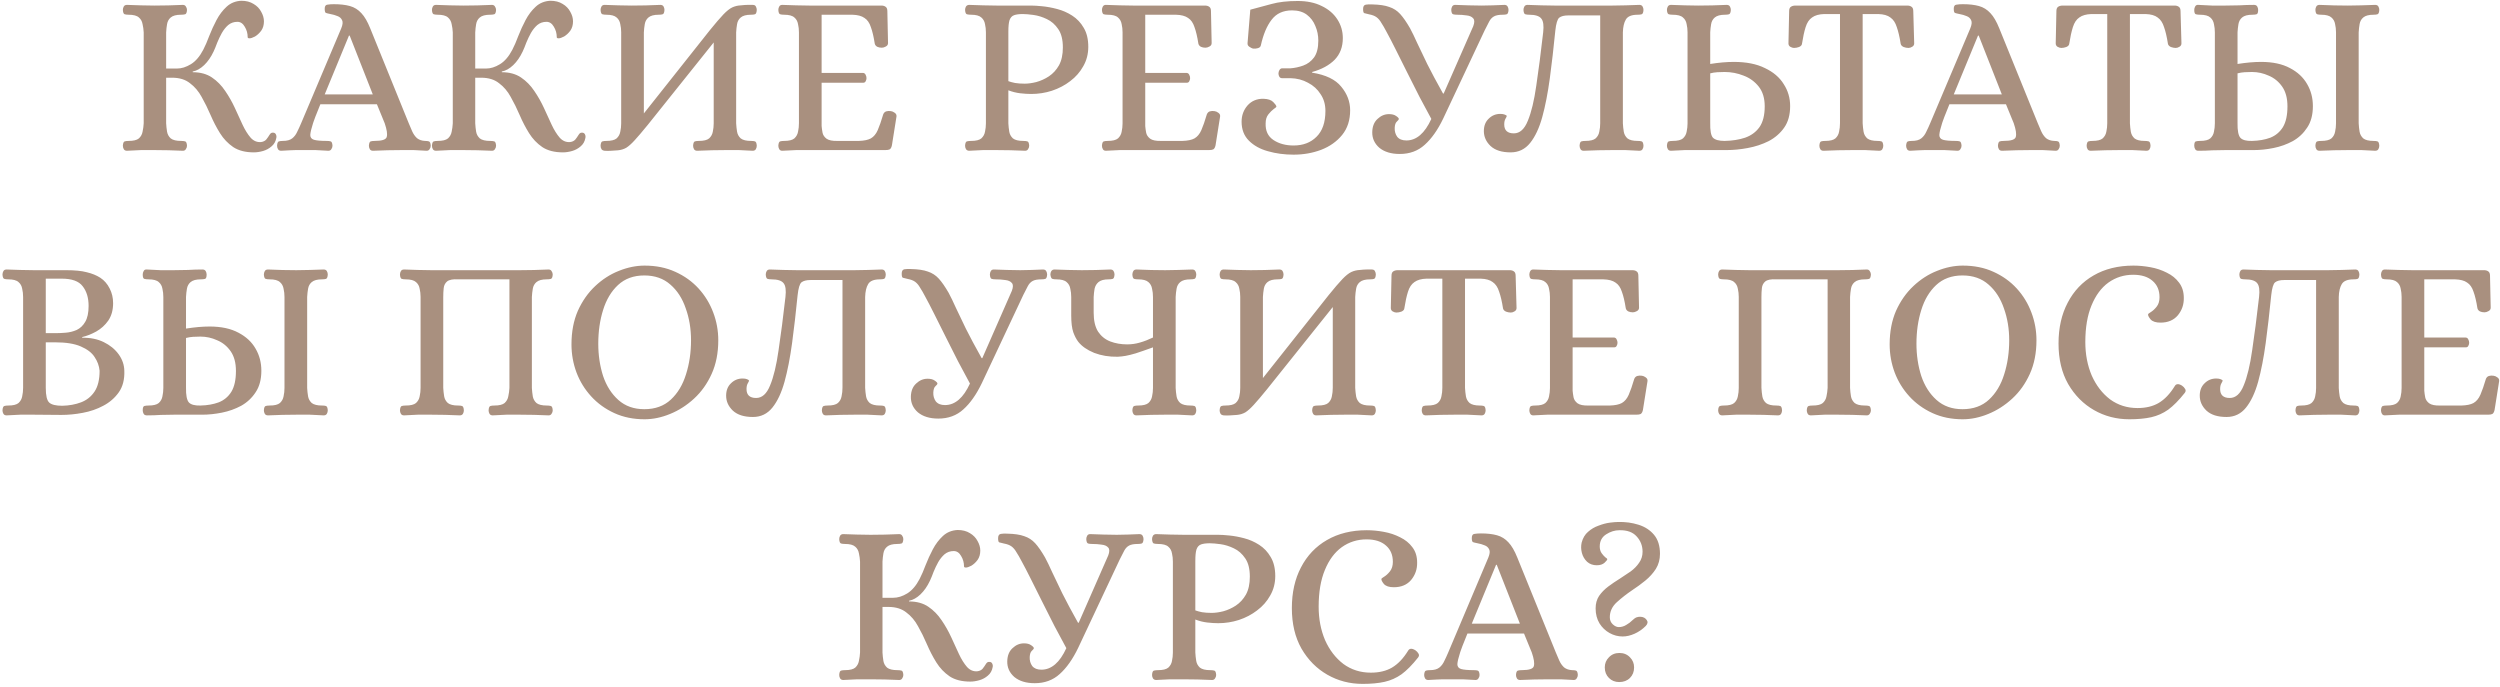 <?xml version="1.0" encoding="UTF-8"?> <svg xmlns="http://www.w3.org/2000/svg" width="633" height="174" viewBox="0 0 633 174" fill="none"> <path opacity="0.8" d="M64.278 38.58C62.151 38.58 60.412 38.135 59.059 37.246C57.706 36.318 56.585 35.139 55.696 33.709C54.806 32.279 54.014 30.752 53.318 29.128C52.622 27.504 51.868 25.977 51.057 24.547C50.283 23.117 49.298 21.957 48.099 21.068C46.94 20.14 45.432 19.676 43.576 19.676H42.069V31.216C42.107 31.95 42.185 32.665 42.301 33.361C42.417 34.018 42.726 34.579 43.228 35.043C43.77 35.468 44.639 35.681 45.838 35.681C46.263 35.681 46.611 35.719 46.882 35.797C47.152 35.874 47.307 36.241 47.346 36.898C47.346 37.208 47.249 37.497 47.056 37.768C46.901 38.039 46.65 38.174 46.302 38.174C43.828 38.058 41.431 38 39.111 38C37.952 38 36.811 38 35.69 38C34.569 38.039 33.39 38.097 32.153 38.174C31.766 38.174 31.496 38.039 31.341 37.768C31.186 37.497 31.109 37.208 31.109 36.898C31.148 36.241 31.302 35.874 31.573 35.797C31.844 35.719 32.172 35.681 32.559 35.681C33.796 35.681 34.666 35.468 35.168 35.043C35.671 34.579 35.98 34.018 36.096 33.361C36.251 32.665 36.347 31.95 36.386 31.216V8.195C36.347 7.46 36.251 6.764 36.096 6.107C35.98 5.411 35.671 4.851 35.168 4.426C34.666 3.962 33.796 3.73 32.559 3.73C32.172 3.73 31.844 3.691 31.573 3.614C31.302 3.537 31.148 3.169 31.109 2.512C31.109 2.203 31.186 1.913 31.341 1.642C31.496 1.372 31.766 1.236 32.153 1.236C33.39 1.275 34.55 1.314 35.632 1.352C36.753 1.391 37.894 1.41 39.053 1.41C41.411 1.41 43.828 1.352 46.302 1.236C46.65 1.236 46.901 1.372 47.056 1.642C47.249 1.913 47.346 2.203 47.346 2.512C47.307 3.169 47.152 3.537 46.882 3.614C46.611 3.691 46.263 3.73 45.838 3.73C44.639 3.73 43.77 3.962 43.228 4.426C42.726 4.851 42.417 5.411 42.301 6.107C42.185 6.764 42.107 7.46 42.069 8.195V17.357H44.794C45.954 17.357 47.133 16.989 48.331 16.255C49.53 15.521 50.573 14.303 51.463 12.602C51.965 11.635 52.468 10.476 52.97 9.123C53.511 7.731 54.13 6.378 54.826 5.064C55.522 3.749 56.372 2.628 57.377 1.7C58.382 0.773 59.619 0.27 61.088 0.193C62.325 0.193 63.369 0.463 64.22 1.004C65.07 1.507 65.708 2.164 66.133 2.976C66.597 3.788 66.829 4.6 66.829 5.411C66.829 6.339 66.597 7.132 66.133 7.789C65.669 8.407 65.147 8.891 64.568 9.239C63.988 9.548 63.524 9.702 63.176 9.702C62.867 9.702 62.712 9.606 62.712 9.413C62.712 8.446 62.461 7.557 61.958 6.745C61.494 5.933 60.876 5.527 60.103 5.527C59.213 5.527 58.44 5.798 57.783 6.339C57.165 6.88 56.623 7.557 56.16 8.369C55.734 9.142 55.348 9.954 55 10.804C54.691 11.655 54.381 12.409 54.072 13.066C53.415 14.457 52.622 15.598 51.694 16.487C50.767 17.376 49.8 17.917 48.795 18.11V18.285C50.728 18.285 52.352 18.729 53.666 19.618C54.98 20.507 56.102 21.648 57.029 23.039C57.957 24.392 58.769 25.823 59.465 27.33C60.161 28.838 60.818 30.268 61.436 31.622C62.055 32.936 62.731 34.018 63.466 34.869C64.2 35.681 65.07 36.048 66.075 35.971C66.655 35.893 67.1 35.681 67.409 35.333C67.718 34.946 67.989 34.559 68.221 34.173C68.453 33.786 68.704 33.593 68.975 33.593C69.4 33.554 69.69 33.69 69.844 33.999C69.999 34.308 70.038 34.617 69.96 34.927C69.806 35.816 69.4 36.531 68.743 37.072C68.124 37.613 67.409 38 66.597 38.232C65.785 38.464 65.012 38.58 64.278 38.58ZM71.197 38.174C70.811 38.174 70.54 38.039 70.385 37.768C70.231 37.497 70.153 37.208 70.153 36.898C70.192 36.241 70.347 35.874 70.617 35.797C70.888 35.719 71.216 35.681 71.603 35.681C72.647 35.681 73.439 35.468 73.98 35.043C74.522 34.617 74.947 34.057 75.256 33.361C75.604 32.665 75.933 31.95 76.242 31.216L86.39 7.209C86.776 6.281 86.853 5.585 86.621 5.122C86.39 4.619 86.003 4.271 85.462 4.078C84.921 3.846 84.321 3.672 83.664 3.556C83.084 3.44 82.698 3.343 82.504 3.266C82.311 3.15 82.215 2.802 82.215 2.222C82.215 1.565 82.447 1.217 82.91 1.178C83.374 1.101 83.915 1.062 84.534 1.062C86.119 1.062 87.472 1.217 88.593 1.526C89.714 1.836 90.681 2.435 91.492 3.324C92.304 4.174 93.058 5.469 93.754 7.209L103.496 31.216C103.766 31.873 104.056 32.549 104.365 33.245C104.675 33.941 105.081 34.521 105.583 34.985C106.124 35.41 106.801 35.642 107.613 35.681C108.038 35.681 108.367 35.719 108.599 35.797C108.869 35.874 109.024 36.241 109.062 36.898C109.062 37.208 108.966 37.497 108.772 37.768C108.618 38.039 108.367 38.174 108.019 38.174C106.782 38.097 105.699 38.039 104.771 38C103.844 38 102.8 38 101.64 38C99.359 38 96.963 38.058 94.45 38.174C94.063 38.174 93.793 38.039 93.638 37.768C93.483 37.497 93.406 37.208 93.406 36.898C93.445 36.241 93.599 35.874 93.87 35.797C94.141 35.719 94.469 35.681 94.856 35.681C96.75 35.681 97.774 35.333 97.929 34.637C98.122 33.941 97.948 32.8 97.407 31.216L95.436 26.403H81.113C80.533 27.872 80.108 28.935 79.837 29.592C79.605 30.249 79.451 30.674 79.373 30.868C79.335 31.061 79.296 31.177 79.257 31.216C78.832 32.53 78.6 33.516 78.561 34.173C78.561 34.791 78.871 35.197 79.489 35.391C80.146 35.584 81.229 35.681 82.736 35.681C83.162 35.681 83.49 35.719 83.722 35.797C83.993 35.874 84.147 36.241 84.186 36.898C84.186 37.208 84.09 37.497 83.896 37.768C83.742 38.039 83.49 38.174 83.142 38.174C81.905 38.097 80.823 38.039 79.895 38C79.006 38 77.981 38 76.822 38C76.049 38 75.391 38 74.85 38C74.348 38.039 73.826 38.058 73.285 38.058C72.743 38.097 72.047 38.135 71.197 38.174ZM82.215 23.909H94.392L88.535 9.007H88.361L82.215 23.909ZM142.537 38.58C140.411 38.58 138.671 38.135 137.318 37.246C135.965 36.318 134.844 35.139 133.955 33.709C133.066 32.279 132.273 30.752 131.578 29.128C130.882 27.504 130.128 25.977 129.316 24.547C128.543 23.117 127.557 21.957 126.359 21.068C125.199 20.14 123.691 19.676 121.836 19.676H120.328V31.216C120.367 31.95 120.444 32.665 120.56 33.361C120.676 34.018 120.985 34.579 121.488 35.043C122.029 35.468 122.899 35.681 124.097 35.681C124.523 35.681 124.87 35.719 125.141 35.797C125.412 35.874 125.566 36.241 125.605 36.898C125.605 37.208 125.508 37.497 125.315 37.768C125.16 38.039 124.909 38.174 124.561 38.174C122.087 38.058 119.69 38 117.371 38C116.211 38 115.071 38 113.95 38C112.829 38.039 111.649 38.097 110.412 38.174C110.026 38.174 109.755 38.039 109.601 37.768C109.446 37.497 109.369 37.208 109.369 36.898C109.407 36.241 109.562 35.874 109.833 35.797C110.103 35.719 110.432 35.681 110.818 35.681C112.055 35.681 112.925 35.468 113.428 35.043C113.93 34.579 114.24 34.018 114.356 33.361C114.51 32.665 114.607 31.95 114.645 31.216V8.195C114.607 7.46 114.51 6.764 114.356 6.107C114.24 5.411 113.93 4.851 113.428 4.426C112.925 3.962 112.055 3.73 110.818 3.73C110.432 3.73 110.103 3.691 109.833 3.614C109.562 3.537 109.407 3.169 109.369 2.512C109.369 2.203 109.446 1.913 109.601 1.642C109.755 1.372 110.026 1.236 110.412 1.236C111.649 1.275 112.809 1.314 113.892 1.352C115.013 1.391 116.153 1.41 117.313 1.41C119.671 1.41 122.087 1.352 124.561 1.236C124.909 1.236 125.16 1.372 125.315 1.642C125.508 1.913 125.605 2.203 125.605 2.512C125.566 3.169 125.412 3.537 125.141 3.614C124.87 3.691 124.523 3.73 124.097 3.73C122.899 3.73 122.029 3.962 121.488 4.426C120.985 4.851 120.676 5.411 120.56 6.107C120.444 6.764 120.367 7.46 120.328 8.195V17.357H123.054C124.213 17.357 125.392 16.989 126.591 16.255C127.789 15.521 128.833 14.303 129.722 12.602C130.225 11.635 130.727 10.476 131.23 9.123C131.771 7.731 132.389 6.378 133.085 5.064C133.781 3.749 134.632 2.628 135.637 1.7C136.642 0.773 137.879 0.27 139.348 0.193C140.585 0.193 141.629 0.463 142.479 1.004C143.33 1.507 143.967 2.164 144.393 2.976C144.857 3.788 145.088 4.6 145.088 5.411C145.088 6.339 144.857 7.132 144.393 7.789C143.929 8.407 143.407 8.891 142.827 9.239C142.247 9.548 141.783 9.702 141.435 9.702C141.126 9.702 140.971 9.606 140.971 9.413C140.971 8.446 140.72 7.557 140.218 6.745C139.754 5.933 139.135 5.527 138.362 5.527C137.473 5.527 136.7 5.798 136.043 6.339C135.424 6.88 134.883 7.557 134.419 8.369C133.994 9.142 133.607 9.954 133.259 10.804C132.95 11.655 132.641 12.409 132.331 13.066C131.674 14.457 130.882 15.598 129.954 16.487C129.026 17.376 128.06 17.917 127.055 18.11V18.285C128.988 18.285 130.611 18.729 131.925 19.618C133.24 20.507 134.361 21.648 135.289 23.039C136.217 24.392 137.028 25.823 137.724 27.33C138.42 28.838 139.077 30.268 139.696 31.622C140.314 32.936 140.991 34.018 141.725 34.869C142.46 35.681 143.33 36.048 144.335 35.971C144.915 35.893 145.359 35.681 145.668 35.333C145.978 34.946 146.248 34.559 146.48 34.173C146.712 33.786 146.963 33.593 147.234 33.593C147.659 33.554 147.949 33.69 148.104 33.999C148.258 34.308 148.297 34.617 148.22 34.927C148.065 35.816 147.659 36.531 147.002 37.072C146.384 37.613 145.668 38 144.857 38.232C144.045 38.464 143.272 38.58 142.537 38.58ZM153.11 38.174C152.723 38.135 152.453 38 152.298 37.768C152.143 37.497 152.066 37.208 152.066 36.898C152.105 36.241 152.259 35.874 152.53 35.797C152.8 35.719 153.129 35.681 153.516 35.681C154.753 35.681 155.622 35.468 156.125 35.043C156.628 34.579 156.937 34.018 157.053 33.361C157.207 32.665 157.285 31.95 157.285 31.216V8.195C157.285 7.46 157.207 6.764 157.053 6.107C156.937 5.411 156.628 4.851 156.125 4.426C155.622 3.962 154.753 3.73 153.516 3.73C153.129 3.73 152.8 3.691 152.53 3.614C152.259 3.537 152.105 3.169 152.066 2.512C152.066 2.203 152.143 1.913 152.298 1.642C152.453 1.372 152.723 1.236 153.11 1.236C154.347 1.275 155.506 1.314 156.589 1.352C157.671 1.391 158.792 1.41 159.952 1.41C162.31 1.41 164.726 1.352 167.2 1.236C167.587 1.236 167.858 1.372 168.012 1.642C168.167 1.913 168.244 2.203 168.244 2.512C168.206 3.169 168.051 3.537 167.78 3.614C167.548 3.691 167.22 3.73 166.795 3.73C165.596 3.73 164.726 3.962 164.185 4.426C163.683 4.851 163.373 5.411 163.257 6.107C163.141 6.764 163.064 7.46 163.025 8.195V28.722L179.668 7.731C181.137 5.914 182.296 4.561 183.147 3.672C183.997 2.783 184.751 2.184 185.408 1.874C186.065 1.565 186.8 1.391 187.612 1.352C188.308 1.275 188.868 1.236 189.293 1.236C189.757 1.236 190.183 1.236 190.569 1.236C190.994 1.236 191.265 1.372 191.381 1.642C191.536 1.913 191.613 2.203 191.613 2.512C191.574 3.169 191.42 3.537 191.149 3.614C190.917 3.691 190.588 3.73 190.163 3.73C188.965 3.73 188.095 3.962 187.554 4.426C187.051 4.851 186.742 5.411 186.626 6.107C186.51 6.764 186.433 7.46 186.394 8.195V31.216C186.433 31.95 186.51 32.665 186.626 33.361C186.742 34.018 187.051 34.579 187.554 35.043C188.095 35.468 188.965 35.681 190.163 35.681C190.588 35.681 190.917 35.719 191.149 35.797C191.42 35.874 191.574 36.241 191.613 36.898C191.613 37.208 191.536 37.497 191.381 37.768C191.226 38.039 190.956 38.174 190.569 38.174C189.332 38.097 188.172 38.039 187.09 38C186.008 38 184.886 38 183.727 38C181.446 38 179.049 38.058 176.536 38.174C176.15 38.174 175.879 38.039 175.725 37.768C175.57 37.497 175.493 37.208 175.493 36.898C175.531 36.241 175.686 35.874 175.956 35.797C176.227 35.719 176.556 35.681 176.942 35.681C178.179 35.681 179.049 35.468 179.552 35.043C180.054 34.579 180.363 34.018 180.479 33.361C180.634 32.665 180.711 31.95 180.711 31.216V10.746L164.011 31.622C162.658 33.284 161.556 34.579 160.706 35.507C159.894 36.396 159.179 37.034 158.56 37.42C157.942 37.768 157.246 37.981 156.473 38.058C155.893 38.097 155.313 38.135 154.733 38.174C154.192 38.213 153.651 38.213 153.11 38.174ZM198.06 38.174C197.712 38.174 197.461 38.039 197.306 37.768C197.151 37.497 197.074 37.208 197.074 36.898C197.113 36.241 197.267 35.874 197.538 35.797C197.809 35.719 198.137 35.681 198.524 35.681C199.761 35.681 200.631 35.468 201.133 35.043C201.636 34.579 201.945 34.018 202.061 33.361C202.216 32.665 202.293 31.95 202.293 31.216V8.195C202.293 7.46 202.216 6.764 202.061 6.107C201.945 5.411 201.636 4.851 201.133 4.426C200.631 3.962 199.761 3.73 198.524 3.73C198.137 3.73 197.809 3.691 197.538 3.614C197.267 3.537 197.113 3.169 197.074 2.512C197.074 2.203 197.151 1.913 197.306 1.642C197.461 1.372 197.712 1.236 198.06 1.236C199.336 1.275 200.515 1.314 201.597 1.352C202.679 1.391 203.801 1.41 204.96 1.41H223.168C223.593 1.41 223.941 1.507 224.212 1.7C224.521 1.894 224.676 2.261 224.676 2.802L224.85 10.92C224.85 11.307 224.656 11.597 224.27 11.79C223.922 11.983 223.593 12.08 223.284 12.08C222.859 12.08 222.472 12.003 222.124 11.848C221.776 11.655 221.564 11.384 221.486 11.036C221.216 9.297 220.887 7.905 220.501 6.861C220.153 5.779 219.612 5.006 218.877 4.542C218.181 4.039 217.157 3.768 215.804 3.73H208.034V18.459H218.529C218.838 18.497 219.051 18.652 219.167 18.922C219.322 19.193 219.399 19.483 219.399 19.792C219.399 20.063 219.322 20.333 219.167 20.604C219.051 20.836 218.838 20.952 218.529 20.952H208.034V31.911C208.072 32.414 208.15 32.974 208.265 33.593C208.381 34.173 208.71 34.675 209.251 35.101C209.831 35.526 210.778 35.719 212.093 35.681H217.427C218.78 35.642 219.805 35.429 220.501 35.043C221.235 34.617 221.815 33.922 222.24 32.955C222.666 31.989 223.129 30.655 223.632 28.954C223.787 28.567 224.038 28.316 224.386 28.2C224.772 28.084 225.178 28.065 225.604 28.142C225.913 28.181 226.222 28.316 226.531 28.548C226.879 28.78 227.034 29.089 226.995 29.476L225.835 36.782C225.72 37.324 225.526 37.671 225.256 37.826C225.024 37.942 224.656 38 224.154 38H205.018C203.859 38 202.718 38 201.597 38C200.515 38.039 199.336 38.097 198.06 38.174ZM245.401 38.174C245.053 38.174 244.782 38.039 244.589 37.768C244.434 37.497 244.357 37.208 244.357 36.898C244.395 36.241 244.55 35.874 244.821 35.797C245.13 35.719 245.478 35.681 245.864 35.681C247.102 35.681 247.971 35.468 248.474 35.043C248.976 34.579 249.286 34.018 249.402 33.361C249.556 32.665 249.634 31.95 249.634 31.216V8.195C249.634 7.46 249.556 6.764 249.402 6.107C249.286 5.411 248.976 4.851 248.474 4.426C247.971 3.962 247.102 3.73 245.864 3.73C245.478 3.73 245.13 3.691 244.821 3.614C244.55 3.537 244.395 3.169 244.357 2.512C244.357 2.203 244.434 1.913 244.589 1.642C244.782 1.372 245.053 1.236 245.401 1.236C246.638 1.275 247.817 1.314 248.938 1.352C250.059 1.391 251.199 1.41 252.359 1.41H261.057C261.791 1.41 262.739 1.468 263.898 1.584C265.097 1.7 266.353 1.932 267.667 2.28C269.02 2.628 270.296 3.189 271.495 3.962C272.693 4.735 273.659 5.759 274.394 7.035C275.167 8.311 275.554 9.915 275.554 11.848C275.554 13.665 275.128 15.308 274.278 16.777C273.466 18.246 272.364 19.502 270.973 20.546C269.62 21.59 268.073 22.402 266.334 22.981C264.633 23.523 262.893 23.793 261.115 23.793C260.264 23.793 259.337 23.735 258.332 23.619C257.327 23.503 256.321 23.252 255.316 22.866V31.216C255.355 31.95 255.432 32.665 255.548 33.361C255.664 34.018 255.973 34.579 256.476 35.043C257.017 35.468 257.887 35.681 259.085 35.681C259.511 35.681 259.859 35.719 260.129 35.797C260.4 35.874 260.554 36.241 260.593 36.898C260.593 37.208 260.496 37.497 260.303 37.768C260.149 38.039 259.897 38.174 259.549 38.174C257.075 38.058 254.659 38 252.301 38C251.141 38 250.001 38 248.88 38C247.797 38.039 246.638 38.097 245.401 38.174ZM259.433 21.184C260.322 21.184 261.308 21.049 262.391 20.778C263.512 20.469 264.575 19.985 265.58 19.328C266.624 18.632 267.474 17.705 268.131 16.545C268.789 15.347 269.117 13.839 269.117 12.022C269.117 10.05 268.731 8.504 267.957 7.383C267.184 6.223 266.218 5.373 265.058 4.832C263.937 4.29 262.816 3.942 261.695 3.788C260.574 3.633 259.665 3.556 258.969 3.556C258.042 3.556 257.307 3.653 256.766 3.846C256.225 4.039 255.838 4.464 255.606 5.122C255.413 5.74 255.316 6.706 255.316 8.021V20.546C255.703 20.701 256.263 20.855 256.998 21.01C257.732 21.126 258.544 21.184 259.433 21.184ZM280 38.174C279.652 38.174 279.401 38.039 279.246 37.768C279.092 37.497 279.014 37.208 279.014 36.898C279.053 36.241 279.208 35.874 279.478 35.797C279.749 35.719 280.077 35.681 280.464 35.681C281.701 35.681 282.571 35.468 283.073 35.043C283.576 34.579 283.885 34.018 284.001 33.361C284.156 32.665 284.233 31.95 284.233 31.216V8.195C284.233 7.46 284.156 6.764 284.001 6.107C283.885 5.411 283.576 4.851 283.073 4.426C282.571 3.962 281.701 3.73 280.464 3.73C280.077 3.73 279.749 3.691 279.478 3.614C279.208 3.537 279.053 3.169 279.014 2.512C279.014 2.203 279.092 1.913 279.246 1.642C279.401 1.372 279.652 1.236 280 1.236C281.276 1.275 282.455 1.314 283.537 1.352C284.62 1.391 285.741 1.41 286.901 1.41H305.108C305.534 1.41 305.881 1.507 306.152 1.7C306.461 1.894 306.616 2.261 306.616 2.802L306.79 10.92C306.79 11.307 306.597 11.597 306.21 11.79C305.862 11.983 305.534 12.08 305.224 12.08C304.799 12.08 304.412 12.003 304.065 11.848C303.717 11.655 303.504 11.384 303.427 11.036C303.156 9.297 302.828 7.905 302.441 6.861C302.093 5.779 301.552 5.006 300.817 4.542C300.121 4.039 299.097 3.768 297.744 3.73H289.974V18.459H300.469C300.779 18.497 300.991 18.652 301.107 18.922C301.262 19.193 301.339 19.483 301.339 19.792C301.339 20.063 301.262 20.333 301.107 20.604C300.991 20.836 300.779 20.952 300.469 20.952H289.974V31.911C290.012 32.414 290.09 32.974 290.206 33.593C290.322 34.173 290.65 34.675 291.192 35.101C291.771 35.526 292.719 35.719 294.033 35.681H299.368C300.721 35.642 301.745 35.429 302.441 35.043C303.175 34.617 303.755 33.922 304.181 32.955C304.606 31.989 305.07 30.655 305.572 28.954C305.727 28.567 305.978 28.316 306.326 28.2C306.713 28.084 307.119 28.065 307.544 28.142C307.853 28.181 308.162 28.316 308.472 28.548C308.819 28.78 308.974 29.089 308.935 29.476L307.776 36.782C307.66 37.324 307.466 37.671 307.196 37.826C306.964 37.942 306.597 38 306.094 38H286.958C285.799 38 284.658 38 283.537 38C282.455 38.039 281.276 38.097 280 38.174ZM327.535 39.16C325.215 39.16 323.05 38.87 321.04 38.29C319.069 37.749 317.464 36.86 316.227 35.623C314.99 34.386 314.372 32.781 314.372 30.81C314.372 29.225 314.874 27.852 315.879 26.693C316.923 25.533 318.276 24.972 319.938 25.011C321.06 25.05 321.871 25.32 322.374 25.823C322.876 26.325 323.147 26.712 323.186 26.983C323.186 27.099 322.954 27.311 322.49 27.62C322.065 27.93 321.62 28.374 321.156 28.954C320.692 29.534 320.46 30.288 320.46 31.216C320.383 33.11 321.04 34.521 322.432 35.449C323.824 36.376 325.525 36.84 327.535 36.84C329.931 36.84 331.864 36.106 333.333 34.637C334.841 33.168 335.595 30.984 335.595 28.084C335.595 26.461 335.189 25.05 334.377 23.851C333.604 22.614 332.541 21.648 331.188 20.952C329.874 20.217 328.385 19.831 326.723 19.792H324.577C324.307 19.792 324.094 19.676 323.94 19.444C323.785 19.174 323.708 18.903 323.708 18.632C323.708 18.323 323.785 18.033 323.94 17.763C324.094 17.492 324.307 17.337 324.577 17.299H326.723C327.805 17.221 328.888 16.989 329.97 16.603C331.053 16.216 331.961 15.54 332.696 14.573C333.43 13.568 333.797 12.138 333.797 10.282C333.797 8.968 333.546 7.731 333.043 6.571C332.58 5.411 331.864 4.464 330.898 3.73C329.931 2.995 328.675 2.628 327.129 2.628C324.887 2.628 323.166 3.421 321.968 5.006C320.77 6.552 319.861 8.717 319.243 11.5C319.165 11.848 318.914 12.08 318.489 12.196C318.102 12.312 317.696 12.351 317.271 12.312C317 12.235 316.691 12.08 316.343 11.848C315.995 11.616 315.841 11.307 315.879 10.92L316.575 2.454C318.392 1.99 320.19 1.507 321.968 1.004C323.785 0.502 325.988 0.251 328.578 0.251C330.937 0.251 332.966 0.676 334.667 1.526C336.368 2.338 337.682 3.459 338.61 4.89C339.538 6.32 340.002 7.905 340.002 9.644C340.002 11.887 339.306 13.723 337.914 15.153C336.523 16.545 334.628 17.569 332.232 18.227V18.401C335.672 18.942 338.127 20.121 339.596 21.938C341.104 23.755 341.857 25.745 341.857 27.91C341.857 30.423 341.181 32.511 339.828 34.173C338.475 35.835 336.697 37.092 334.493 37.942C332.328 38.754 330.009 39.16 327.535 39.16ZM354.413 38.986C352.248 38.986 350.528 38.464 349.252 37.42C348.015 36.338 347.416 35.004 347.455 33.419C347.493 31.989 347.938 30.887 348.788 30.114C349.639 29.302 350.605 28.896 351.688 28.896C352.461 28.896 353.06 29.051 353.485 29.36C353.949 29.669 354.181 29.921 354.181 30.114C354.181 30.268 354.007 30.5 353.659 30.81C353.35 31.08 353.176 31.602 353.137 32.375C353.099 33.226 353.311 33.98 353.775 34.637C354.278 35.255 355.051 35.565 356.095 35.565C358.646 35.565 360.753 33.748 362.415 30.114C361.487 28.413 360.482 26.538 359.4 24.489C358.356 22.402 357.312 20.333 356.268 18.285C355.225 16.197 354.258 14.264 353.369 12.486C352.48 10.708 351.726 9.258 351.108 8.137C350.605 7.17 350.161 6.397 349.774 5.817C349.426 5.199 349.02 4.716 348.556 4.368C348.092 4.02 347.435 3.768 346.585 3.614C346.044 3.498 345.657 3.401 345.425 3.324C345.232 3.247 345.135 2.899 345.135 2.28C345.135 1.623 345.367 1.256 345.831 1.178C346.295 1.101 346.836 1.082 347.455 1.12C349.271 1.159 350.702 1.372 351.746 1.758C352.828 2.106 353.756 2.705 354.529 3.556C355.302 4.406 356.133 5.605 357.022 7.151C357.564 8.156 358.163 9.393 358.82 10.862C359.516 12.331 360.366 14.11 361.371 16.197C362.415 18.285 363.749 20.778 365.372 23.677H365.546L373.027 6.629C373.375 5.701 373.375 5.044 373.027 4.658C372.679 4.232 372.118 3.981 371.345 3.904C370.611 3.788 369.799 3.73 368.91 3.73C368.523 3.73 368.194 3.691 367.924 3.614C367.653 3.537 367.499 3.169 367.46 2.512C367.46 2.203 367.537 1.913 367.692 1.642C367.847 1.372 368.098 1.236 368.446 1.236C369.683 1.275 370.823 1.314 371.867 1.352C372.911 1.391 374.012 1.41 375.172 1.41C376.332 1.41 377.26 1.391 377.956 1.352C378.69 1.314 379.676 1.275 380.913 1.236C381.299 1.236 381.57 1.372 381.725 1.642C381.879 1.913 381.957 2.203 381.957 2.512C381.918 3.169 381.763 3.537 381.493 3.614C381.261 3.691 380.932 3.73 380.507 3.73C379.541 3.73 378.806 3.865 378.303 4.136C377.801 4.406 377.395 4.832 377.086 5.411C376.776 5.991 376.39 6.745 375.926 7.673L365.43 29.998C364.039 32.897 362.473 35.12 360.733 36.666C359.033 38.213 356.926 38.986 354.413 38.986ZM382.497 38.58C380.255 38.58 378.554 38.039 377.394 36.956C376.273 35.874 375.713 34.617 375.713 33.187C375.713 31.873 376.119 30.829 376.93 30.056C377.742 29.244 378.728 28.838 379.888 28.838C380.352 28.838 380.719 28.896 380.989 29.012C381.299 29.128 381.473 29.244 381.511 29.36C381.511 29.476 381.395 29.727 381.163 30.114C380.97 30.462 380.873 30.926 380.873 31.506C380.873 33.013 381.685 33.767 383.309 33.767C384.817 33.767 385.996 32.704 386.846 30.578C387.735 28.451 388.45 25.475 388.992 21.648C389.571 17.782 390.151 13.298 390.731 8.195C390.924 6.494 390.77 5.334 390.267 4.716C389.765 4.058 388.74 3.73 387.194 3.73C386.807 3.73 386.479 3.691 386.208 3.614C385.938 3.537 385.783 3.169 385.744 2.512C385.744 2.203 385.822 1.913 385.976 1.642C386.131 1.372 386.402 1.236 386.788 1.236C388.025 1.275 389.185 1.314 390.267 1.352C391.388 1.391 392.509 1.41 393.631 1.41H408.243C409.403 1.41 410.524 1.391 411.606 1.352C412.689 1.314 413.849 1.275 415.086 1.236C415.472 1.236 415.743 1.372 415.897 1.642C416.052 1.913 416.129 2.203 416.129 2.512C416.091 3.169 415.936 3.537 415.665 3.614C415.434 3.691 415.105 3.73 414.68 3.73C413.133 3.73 412.128 4.136 411.664 4.948C411.201 5.721 410.949 6.803 410.911 8.195V31.216C410.949 31.95 411.027 32.665 411.143 33.361C411.258 34.018 411.568 34.579 412.07 35.043C412.612 35.468 413.481 35.681 414.68 35.681C415.105 35.681 415.434 35.719 415.665 35.797C415.936 35.874 416.091 36.241 416.129 36.898C416.129 37.208 416.052 37.497 415.897 37.768C415.743 38.039 415.472 38.174 415.086 38.174C413.849 38.097 412.669 38.039 411.548 38C410.466 38 409.345 38 408.185 38C405.904 38 403.508 38.058 400.995 38.174C400.608 38.174 400.338 38.039 400.183 37.768C400.028 37.497 399.951 37.208 399.951 36.898C399.99 36.241 400.144 35.874 400.415 35.797C400.686 35.719 401.014 35.681 401.401 35.681C402.638 35.681 403.508 35.468 404.01 35.043C404.513 34.579 404.822 34.018 404.938 33.361C405.093 32.665 405.17 31.95 405.17 31.216V3.904H397.052C396.047 3.904 395.293 4.097 394.79 4.484C394.326 4.87 393.998 5.972 393.804 7.789C393.379 12.08 392.915 16.1 392.413 19.85C391.91 23.561 391.272 26.828 390.499 29.65C389.726 32.433 388.702 34.617 387.426 36.202C386.15 37.787 384.507 38.58 382.497 38.58ZM423.11 38.174C422.724 38.174 422.453 38.039 422.299 37.768C422.144 37.497 422.067 37.208 422.067 36.898C422.105 36.241 422.26 35.874 422.531 35.797C422.801 35.719 423.13 35.681 423.516 35.681C424.753 35.681 425.623 35.468 426.126 35.043C426.628 34.579 426.938 34.018 427.054 33.361C427.208 32.665 427.286 31.95 427.286 31.216V8.195C427.286 7.46 427.208 6.764 427.054 6.107C426.938 5.411 426.628 4.851 426.126 4.426C425.623 3.962 424.753 3.73 423.516 3.73C423.13 3.73 422.801 3.691 422.531 3.614C422.26 3.537 422.105 3.169 422.067 2.512C422.067 2.203 422.144 1.913 422.299 1.642C422.453 1.372 422.724 1.236 423.11 1.236C424.348 1.275 425.507 1.314 426.59 1.352C427.672 1.391 428.793 1.41 429.953 1.41C432.311 1.41 434.727 1.352 437.201 1.236C437.588 1.236 437.858 1.372 438.013 1.642C438.168 1.913 438.245 2.203 438.245 2.512C438.206 3.169 438.052 3.537 437.781 3.614C437.511 3.691 437.182 3.73 436.795 3.73C435.597 3.73 434.727 3.962 434.186 4.426C433.683 4.851 433.374 5.411 433.258 6.107C433.142 6.764 433.065 7.46 433.026 8.195V16.197C435.191 15.849 437.182 15.675 438.999 15.675C442.169 15.675 444.798 16.197 446.885 17.241C449.011 18.246 450.596 19.599 451.64 21.3C452.722 22.962 453.264 24.818 453.264 26.866C453.264 29.07 452.761 30.887 451.756 32.317C450.751 33.748 449.436 34.888 447.813 35.739C446.189 36.55 444.43 37.13 442.536 37.478C440.68 37.826 438.883 38 437.143 38H430.011C428.851 38 427.711 38 426.59 38C425.507 38.039 424.348 38.097 423.11 38.174ZM436.679 35.681C438.612 35.642 440.333 35.371 441.84 34.869C443.386 34.328 444.604 33.438 445.493 32.201C446.382 30.926 446.827 29.167 446.827 26.924C446.827 24.876 446.324 23.213 445.319 21.938C444.314 20.662 443.039 19.734 441.492 19.154C439.946 18.536 438.342 18.227 436.679 18.227C436.061 18.227 435.442 18.246 434.824 18.285C434.205 18.323 433.606 18.42 433.026 18.574V31.1C432.988 33.071 433.219 34.328 433.722 34.869C434.263 35.41 435.249 35.681 436.679 35.681ZM461.71 38.174C461.324 38.174 461.053 38.039 460.898 37.768C460.744 37.497 460.666 37.208 460.666 36.898C460.705 36.241 460.86 35.874 461.13 35.797C461.401 35.719 461.729 35.681 462.116 35.681C463.353 35.681 464.223 35.468 464.725 35.043C465.228 34.579 465.537 34.018 465.653 33.361C465.808 32.665 465.885 31.95 465.885 31.216V3.556H461.884C460.57 3.595 459.545 3.884 458.811 4.426C458.076 4.928 457.535 5.74 457.187 6.861C456.839 7.944 456.53 9.355 456.259 11.094C456.221 11.442 455.969 11.713 455.506 11.906C455.08 12.061 454.655 12.138 454.23 12.138C453.959 12.138 453.65 12.041 453.302 11.848C452.993 11.655 452.838 11.365 452.838 10.978L453.012 2.802C453.012 2.261 453.167 1.894 453.476 1.7C453.785 1.507 454.153 1.41 454.578 1.41H482.933C483.359 1.41 483.706 1.507 483.977 1.7C484.286 1.894 484.441 2.261 484.441 2.802L484.673 10.978C484.673 11.365 484.499 11.655 484.151 11.848C483.842 12.041 483.532 12.138 483.223 12.138C482.837 12.138 482.431 12.061 482.005 11.906C481.58 11.713 481.329 11.442 481.252 11.094C480.981 9.355 480.652 7.944 480.266 6.861C479.918 5.74 479.377 4.928 478.642 4.426C477.946 3.884 476.922 3.595 475.569 3.556H471.626V31.216C471.665 31.95 471.742 32.665 471.858 33.361C471.974 34.018 472.283 34.579 472.786 35.043C473.327 35.468 474.197 35.681 475.395 35.681C475.782 35.681 476.11 35.719 476.381 35.797C476.651 35.874 476.806 36.241 476.845 36.898C476.845 37.208 476.767 37.497 476.613 37.768C476.458 38.039 476.187 38.174 475.801 38.174C474.564 38.097 473.385 38.039 472.264 38C471.181 38 470.08 38 468.958 38C466.639 38 464.223 38.058 461.71 38.174ZM483.673 38.174C483.286 38.174 483.016 38.039 482.861 37.768C482.707 37.497 482.629 37.208 482.629 36.898C482.668 36.241 482.823 35.874 483.093 35.797C483.364 35.719 483.692 35.681 484.079 35.681C485.123 35.681 485.915 35.468 486.456 35.043C486.998 34.617 487.423 34.057 487.732 33.361C488.08 32.665 488.409 31.95 488.718 31.216L498.866 7.209C499.252 6.281 499.329 5.585 499.098 5.122C498.866 4.619 498.479 4.271 497.938 4.078C497.397 3.846 496.797 3.672 496.14 3.556C495.56 3.44 495.174 3.343 494.98 3.266C494.787 3.15 494.691 2.802 494.691 2.222C494.691 1.565 494.922 1.217 495.386 1.178C495.85 1.101 496.391 1.062 497.01 1.062C498.595 1.062 499.948 1.217 501.069 1.526C502.19 1.836 503.157 2.435 503.968 3.324C504.78 4.174 505.534 5.469 506.23 7.209L515.972 31.216C516.242 31.873 516.532 32.549 516.841 33.245C517.151 33.941 517.557 34.521 518.059 34.985C518.6 35.41 519.277 35.642 520.089 35.681C520.514 35.681 520.843 35.719 521.075 35.797C521.345 35.874 521.5 36.241 521.538 36.898C521.538 37.208 521.442 37.497 521.248 37.768C521.094 38.039 520.843 38.174 520.495 38.174C519.258 38.097 518.175 38.039 517.247 38C516.32 38 515.276 38 514.116 38C511.835 38 509.438 38.058 506.926 38.174C506.539 38.174 506.269 38.039 506.114 37.768C505.959 37.497 505.882 37.208 505.882 36.898C505.921 36.241 506.075 35.874 506.346 35.797C506.616 35.719 506.945 35.681 507.332 35.681C509.226 35.681 510.25 35.333 510.405 34.637C510.598 33.941 510.424 32.8 509.883 31.216L507.912 26.403H493.589C493.009 27.872 492.584 28.935 492.313 29.592C492.081 30.249 491.927 30.674 491.849 30.868C491.811 31.061 491.772 31.177 491.733 31.216C491.308 32.53 491.076 33.516 491.037 34.173C491.037 34.791 491.347 35.197 491.965 35.391C492.622 35.584 493.705 35.681 495.212 35.681C495.638 35.681 495.966 35.719 496.198 35.797C496.469 35.874 496.623 36.241 496.662 36.898C496.662 37.208 496.565 37.497 496.372 37.768C496.218 38.039 495.966 38.174 495.618 38.174C494.381 38.097 493.299 38.039 492.371 38C491.482 38 490.458 38 489.298 38C488.525 38 487.867 38 487.326 38C486.824 38.039 486.302 38.058 485.761 38.058C485.219 38.097 484.524 38.135 483.673 38.174ZM494.691 23.909H506.868L501.011 9.007H500.837L494.691 23.909ZM529.38 38.174C528.994 38.174 528.723 38.039 528.568 37.768C528.414 37.497 528.336 37.208 528.336 36.898C528.375 36.241 528.53 35.874 528.8 35.797C529.071 35.719 529.4 35.681 529.786 35.681C531.023 35.681 531.893 35.468 532.396 35.043C532.898 34.579 533.207 34.018 533.323 33.361C533.478 32.665 533.555 31.95 533.555 31.216V3.556H529.554C528.24 3.595 527.215 3.884 526.481 4.426C525.746 4.928 525.205 5.74 524.857 6.861C524.509 7.944 524.2 9.355 523.929 11.094C523.891 11.442 523.64 11.713 523.176 11.906C522.75 12.061 522.325 12.138 521.9 12.138C521.629 12.138 521.32 12.041 520.972 11.848C520.663 11.655 520.508 11.365 520.508 10.978L520.682 2.802C520.682 2.261 520.837 1.894 521.146 1.7C521.455 1.507 521.823 1.41 522.248 1.41H550.603C551.029 1.41 551.377 1.507 551.647 1.7C551.956 1.894 552.111 2.261 552.111 2.802L552.343 10.978C552.343 11.365 552.169 11.655 551.821 11.848C551.512 12.041 551.203 12.138 550.893 12.138C550.507 12.138 550.101 12.061 549.676 11.906C549.25 11.713 548.999 11.442 548.922 11.094C548.651 9.355 548.323 7.944 547.936 6.861C547.588 5.74 547.047 4.928 546.312 4.426C545.617 3.884 544.592 3.595 543.239 3.556H539.296V31.216C539.335 31.95 539.412 32.665 539.528 33.361C539.644 34.018 539.953 34.579 540.456 35.043C540.997 35.468 541.867 35.681 543.065 35.681C543.452 35.681 543.78 35.719 544.051 35.797C544.321 35.874 544.476 36.241 544.515 36.898C544.515 37.208 544.437 37.497 544.283 37.768C544.128 38.039 543.858 38.174 543.471 38.174C542.234 38.097 541.055 38.039 539.934 38C538.851 38 537.75 38 536.629 38C534.309 38 531.893 38.058 529.38 38.174ZM556.628 38.174C556.241 38.174 555.97 38.039 555.816 37.768C555.661 37.497 555.584 37.208 555.584 36.898C555.584 36.241 555.719 35.874 555.99 35.797C556.299 35.719 556.647 35.681 557.034 35.681C558.271 35.681 559.14 35.468 559.643 35.043C560.146 34.579 560.455 34.018 560.571 33.361C560.725 32.665 560.803 31.95 560.803 31.216V8.195C560.803 7.46 560.725 6.764 560.571 6.107C560.455 5.411 560.146 4.851 559.643 4.426C559.14 3.962 558.271 3.73 557.034 3.73C556.647 3.73 556.299 3.691 555.99 3.614C555.719 3.537 555.584 3.169 555.584 2.512C555.584 2.203 555.661 1.913 555.816 1.642C555.97 1.333 556.241 1.198 556.628 1.236C557.865 1.314 559.024 1.372 560.107 1.41C561.189 1.41 562.31 1.41 563.47 1.41C564.63 1.41 565.809 1.391 567.007 1.352C568.244 1.275 569.481 1.236 570.718 1.236C571.105 1.236 571.376 1.372 571.53 1.642C571.685 1.913 571.762 2.203 571.762 2.512C571.762 3.169 571.627 3.537 571.356 3.614C571.086 3.691 570.738 3.73 570.313 3.73C569.114 3.73 568.244 3.962 567.703 4.426C567.201 4.851 566.891 5.411 566.775 6.107C566.659 6.764 566.582 7.46 566.543 8.195V16.197C568.747 15.849 570.738 15.675 572.516 15.675C575.454 15.675 577.889 16.197 579.822 17.241C581.755 18.246 583.205 19.599 584.171 21.3C585.138 22.962 585.621 24.818 585.621 26.866C585.621 29.07 585.138 30.887 584.171 32.317C583.244 33.748 582.026 34.888 580.518 35.739C579.011 36.55 577.387 37.13 575.647 37.478C573.908 37.826 572.245 38 570.66 38H563.528C562.407 38 561.286 38.019 560.165 38.058C559.044 38.135 557.865 38.174 556.628 38.174ZM587.303 38.174C586.916 38.174 586.645 38.039 586.491 37.768C586.336 37.497 586.259 37.208 586.259 36.898C586.298 36.241 586.452 35.874 586.723 35.797C586.993 35.719 587.322 35.681 587.709 35.681C588.946 35.681 589.815 35.468 590.318 35.043C590.82 34.579 591.13 34.018 591.246 33.361C591.4 32.665 591.478 31.95 591.478 31.216V8.195C591.478 7.46 591.4 6.764 591.246 6.107C591.13 5.411 590.82 4.851 590.318 4.426C589.815 3.962 588.946 3.73 587.709 3.73C587.322 3.73 586.993 3.691 586.723 3.614C586.452 3.537 586.298 3.169 586.259 2.512C586.259 2.203 586.336 1.913 586.491 1.642C586.645 1.372 586.916 1.236 587.303 1.236C589.815 1.352 592.212 1.41 594.493 1.41C595.653 1.41 596.774 1.391 597.856 1.352C598.977 1.314 600.156 1.275 601.393 1.236C601.78 1.236 602.051 1.372 602.205 1.642C602.36 1.913 602.437 2.203 602.437 2.512C602.399 3.169 602.244 3.537 601.973 3.614C601.741 3.691 601.413 3.73 600.988 3.73C599.789 3.73 598.919 3.962 598.378 4.426C597.876 4.851 597.566 5.411 597.45 6.107C597.334 6.764 597.257 7.46 597.218 8.195V31.216C597.257 31.95 597.334 32.665 597.45 33.361C597.566 34.018 597.876 34.579 598.378 35.043C598.919 35.468 599.789 35.681 600.988 35.681C601.413 35.681 601.741 35.719 601.973 35.797C602.244 35.874 602.399 36.241 602.437 36.898C602.437 37.208 602.36 37.497 602.205 37.768C602.051 38.039 601.78 38.174 601.393 38.174C600.156 38.097 598.997 38.039 597.914 38C596.832 38 595.711 38 594.551 38C592.232 38 589.815 38.058 587.303 38.174ZM570.197 35.681C571.936 35.642 573.482 35.371 574.835 34.869C576.189 34.328 577.252 33.438 578.025 32.201C578.798 30.926 579.184 29.167 579.184 26.924C579.184 24.876 578.74 23.213 577.851 21.938C576.962 20.662 575.821 19.734 574.43 19.154C573.077 18.536 571.666 18.227 570.197 18.227C569.578 18.227 568.959 18.246 568.341 18.285C567.722 18.323 567.123 18.42 566.543 18.574V31.1C566.505 33.071 566.756 34.347 567.297 34.927C567.838 35.468 568.805 35.719 570.197 35.681ZM1.675 105.174C1.288 105.174 1.018 105.039 0.863 104.768C0.709 104.497 0.631 104.208 0.631 103.898C0.67 103.241 0.825 102.874 1.095 102.797C1.366 102.719 1.694 102.681 2.081 102.681C3.318 102.681 4.188 102.468 4.69 102.043C5.193 101.579 5.502 101.018 5.618 100.361C5.773 99.665 5.85 98.95 5.85 98.216V75.195C5.85 74.46 5.773 73.764 5.618 73.107C5.502 72.412 5.193 71.851 4.69 71.426C4.188 70.962 3.318 70.73 2.081 70.73C1.694 70.73 1.366 70.691 1.095 70.614C0.825 70.537 0.67 70.169 0.631 69.512C0.631 69.203 0.709 68.913 0.863 68.642C1.018 68.372 1.288 68.236 1.675 68.236C2.912 68.275 4.072 68.314 5.154 68.352C6.237 68.391 7.358 68.41 8.517 68.41H16.694C18.936 68.41 20.695 68.584 21.97 68.932C23.285 69.242 24.425 69.705 25.392 70.324C26.397 70.981 27.189 71.89 27.769 73.049C28.349 74.17 28.639 75.407 28.639 76.76C28.639 78.5 28.233 79.969 27.421 81.167C26.609 82.327 25.585 83.255 24.348 83.951C23.149 84.608 21.97 85.072 20.811 85.343V85.516C22.86 85.478 24.676 85.845 26.261 86.618C27.846 87.391 29.103 88.416 30.031 89.692C30.958 90.967 31.442 92.359 31.48 93.867C31.558 96.07 31.094 97.887 30.088 99.317C29.083 100.748 27.769 101.888 26.145 102.739C24.561 103.589 22.821 104.188 20.927 104.536C19.071 104.884 17.273 105.058 15.534 105.058L8.575 105C7.416 105 6.275 105 5.154 105C4.072 105.039 2.912 105.097 1.675 105.174ZM11.591 84.357H14.026C14.799 84.357 15.669 84.318 16.636 84.241C17.602 84.163 18.53 83.931 19.419 83.545C20.308 83.12 21.023 82.443 21.564 81.515C22.144 80.549 22.434 79.196 22.434 77.456C22.434 75.407 21.932 73.745 20.927 72.469C19.96 71.194 18.201 70.556 15.65 70.556H11.591V84.357ZM15.766 102.739C17.505 102.7 19.09 102.41 20.521 101.869C21.951 101.328 23.091 100.419 23.942 99.143C24.792 97.868 25.218 96.109 25.218 93.867C25.102 92.629 24.676 91.47 23.942 90.387C23.246 89.305 22.086 88.416 20.463 87.72C18.878 87.024 16.713 86.676 13.968 86.676H11.591V98.216C11.591 100.148 11.881 101.385 12.461 101.927C13.04 102.468 14.142 102.739 15.766 102.739ZM37.182 105.174C36.795 105.174 36.525 105.039 36.37 104.768C36.215 104.497 36.138 104.208 36.138 103.898C36.138 103.241 36.273 102.874 36.544 102.797C36.853 102.719 37.201 102.681 37.588 102.681C38.825 102.681 39.695 102.468 40.197 102.043C40.7 101.579 41.009 101.018 41.125 100.361C41.28 99.665 41.357 98.95 41.357 98.216V75.195C41.357 74.46 41.28 73.764 41.125 73.107C41.009 72.412 40.7 71.851 40.197 71.426C39.695 70.962 38.825 70.73 37.588 70.73C37.201 70.73 36.853 70.691 36.544 70.614C36.273 70.537 36.138 70.169 36.138 69.512C36.138 69.203 36.215 68.913 36.37 68.642C36.525 68.333 36.795 68.198 37.182 68.236C38.419 68.314 39.579 68.372 40.661 68.41C41.744 68.41 42.865 68.41 44.024 68.41C45.184 68.41 46.363 68.391 47.562 68.352C48.799 68.275 50.036 68.236 51.273 68.236C51.659 68.236 51.93 68.372 52.084 68.642C52.239 68.913 52.316 69.203 52.316 69.512C52.316 70.169 52.181 70.537 51.911 70.614C51.64 70.691 51.292 70.73 50.867 70.73C49.668 70.73 48.799 70.962 48.257 71.426C47.755 71.851 47.446 72.412 47.33 73.107C47.214 73.764 47.136 74.46 47.098 75.195V83.197C49.301 82.849 51.292 82.675 53.07 82.675C56.008 82.675 58.444 83.197 60.377 84.241C62.309 85.246 63.759 86.599 64.726 88.3C65.692 89.962 66.175 91.818 66.175 93.867C66.175 96.07 65.692 97.887 64.726 99.317C63.798 100.748 62.58 101.888 61.072 102.739C59.565 103.55 57.941 104.13 56.202 104.478C54.462 104.826 52.8 105 51.215 105H44.082C42.961 105 41.84 105.019 40.719 105.058C39.598 105.135 38.419 105.174 37.182 105.174ZM67.857 105.174C67.47 105.174 67.2 105.039 67.045 104.768C66.891 104.497 66.813 104.208 66.813 103.898C66.852 103.241 67.007 102.874 67.277 102.797C67.548 102.719 67.876 102.681 68.263 102.681C69.5 102.681 70.37 102.468 70.872 102.043C71.375 101.579 71.684 101.018 71.8 100.361C71.955 99.665 72.032 98.95 72.032 98.216V75.195C72.032 74.46 71.955 73.764 71.8 73.107C71.684 72.412 71.375 71.851 70.872 71.426C70.37 70.962 69.5 70.73 68.263 70.73C67.876 70.73 67.548 70.691 67.277 70.614C67.007 70.537 66.852 70.169 66.813 69.512C66.813 69.203 66.891 68.913 67.045 68.642C67.2 68.372 67.47 68.236 67.857 68.236C70.37 68.352 72.766 68.41 75.047 68.41C76.207 68.41 77.328 68.391 78.41 68.352C79.532 68.314 80.711 68.275 81.948 68.236C82.334 68.236 82.605 68.372 82.76 68.642C82.914 68.913 82.992 69.203 82.992 69.512C82.953 70.169 82.798 70.537 82.528 70.614C82.296 70.691 81.967 70.73 81.542 70.73C80.343 70.73 79.474 70.962 78.932 71.426C78.43 71.851 78.121 72.412 78.005 73.107C77.889 73.764 77.811 74.46 77.773 75.195V98.216C77.811 98.95 77.889 99.665 78.005 100.361C78.121 101.018 78.43 101.579 78.932 102.043C79.474 102.468 80.343 102.681 81.542 102.681C81.967 102.681 82.296 102.719 82.528 102.797C82.798 102.874 82.953 103.241 82.992 103.898C82.992 104.208 82.914 104.497 82.76 104.768C82.605 105.039 82.334 105.174 81.948 105.174C80.711 105.097 79.551 105.039 78.469 105C77.386 105 76.265 105 75.105 105C72.786 105 70.37 105.058 67.857 105.174ZM50.751 102.681C52.49 102.642 54.037 102.371 55.39 101.869C56.743 101.328 57.806 100.438 58.579 99.201C59.352 97.926 59.739 96.167 59.739 93.924C59.739 91.876 59.294 90.213 58.405 88.938C57.516 87.662 56.376 86.734 54.984 86.154C53.631 85.536 52.22 85.227 50.751 85.227C50.132 85.227 49.514 85.246 48.895 85.284C48.277 85.323 47.678 85.42 47.098 85.574V98.1C47.059 100.071 47.31 101.347 47.852 101.927C48.393 102.468 49.359 102.719 50.751 102.681ZM102.315 105.174C101.928 105.174 101.657 105.039 101.503 104.768C101.348 104.497 101.271 104.208 101.271 103.898C101.31 103.241 101.464 102.874 101.735 102.797C102.005 102.719 102.334 102.681 102.721 102.681C103.958 102.681 104.827 102.468 105.33 102.043C105.833 101.579 106.142 101.018 106.258 100.361C106.412 99.665 106.49 98.95 106.49 98.216V75.195C106.49 74.46 106.412 73.764 106.258 73.107C106.142 72.412 105.833 71.851 105.33 71.426C104.827 70.962 103.958 70.73 102.721 70.73C102.334 70.73 102.005 70.691 101.735 70.614C101.464 70.537 101.31 70.169 101.271 69.512C101.271 69.203 101.348 68.913 101.503 68.642C101.657 68.372 101.928 68.236 102.315 68.236C103.552 68.275 104.711 68.314 105.794 68.352C106.876 68.391 107.997 68.41 109.157 68.41H131.714C134.033 68.41 136.43 68.352 138.904 68.236C139.252 68.236 139.503 68.372 139.658 68.642C139.851 68.913 139.948 69.203 139.948 69.512C139.909 70.169 139.755 70.537 139.484 70.614C139.214 70.691 138.866 70.73 138.44 70.73C137.242 70.73 136.372 70.962 135.831 71.426C135.328 71.851 135.019 72.412 134.903 73.107C134.787 73.764 134.71 74.46 134.671 75.195V98.216C134.71 98.95 134.787 99.665 134.903 100.361C135.019 101.018 135.328 101.579 135.831 102.043C136.372 102.468 137.242 102.681 138.44 102.681C138.866 102.681 139.214 102.719 139.484 102.797C139.755 102.874 139.909 103.241 139.948 103.898C139.948 104.208 139.851 104.497 139.658 104.768C139.503 105.039 139.252 105.174 138.904 105.174C136.43 105.058 134.014 105 131.656 105C130.496 105 129.356 105 128.235 105C127.152 105.039 125.993 105.097 124.756 105.174C124.369 105.174 124.098 105.039 123.944 104.768C123.789 104.497 123.712 104.208 123.712 103.898C123.75 103.241 123.905 102.874 124.176 102.797C124.446 102.719 124.775 102.681 125.161 102.681C126.398 102.681 127.268 102.468 127.771 102.043C128.273 101.579 128.583 101.018 128.699 100.361C128.853 99.665 128.95 98.95 128.989 98.216V70.73H116C114.685 70.653 113.757 70.826 113.216 71.252C112.714 71.677 112.424 72.237 112.346 72.933C112.269 73.629 112.23 74.383 112.23 75.195V98.216C112.269 98.95 112.346 99.665 112.462 100.361C112.578 101.018 112.888 101.579 113.39 102.043C113.931 102.468 114.801 102.681 116 102.681C116.425 102.681 116.753 102.719 116.985 102.797C117.256 102.874 117.411 103.241 117.449 103.898C117.449 104.208 117.372 104.497 117.217 104.768C117.063 105.039 116.792 105.174 116.405 105.174C113.931 105.058 111.535 105 109.215 105C108.055 105 106.915 105 105.794 105C104.711 105.039 103.552 105.097 102.315 105.174ZM163.197 106.16C160.375 106.16 157.823 105.638 155.542 104.594C153.262 103.55 151.309 102.139 149.686 100.361C148.062 98.583 146.825 96.573 145.975 94.33C145.124 92.05 144.699 89.672 144.699 87.198C144.699 83.99 145.24 81.148 146.323 78.674C147.444 76.2 148.913 74.112 150.729 72.411C152.546 70.71 154.537 69.435 156.702 68.584C158.906 67.695 161.07 67.251 163.197 67.251C166.096 67.251 168.686 67.772 170.967 68.816C173.286 69.86 175.258 71.271 176.882 73.049C178.505 74.828 179.742 76.857 180.593 79.138C181.443 81.38 181.868 83.719 181.868 86.154C181.868 89.363 181.308 92.204 180.187 94.678C179.066 97.153 177.577 99.24 175.722 100.941C173.866 102.642 171.837 103.937 169.633 104.826C167.468 105.715 165.323 106.16 163.197 106.16ZM163.139 103.608C165.883 103.608 168.126 102.797 169.865 101.173C171.605 99.549 172.88 97.423 173.692 94.794C174.543 92.127 174.968 89.247 174.968 86.154C174.968 83.255 174.523 80.568 173.634 78.094C172.784 75.581 171.489 73.571 169.749 72.064C168.01 70.517 165.806 69.744 163.139 69.744C160.433 69.744 158.21 70.556 156.47 72.18C154.769 73.764 153.513 75.871 152.701 78.5C151.889 81.09 151.483 83.931 151.483 87.024C151.483 89.923 151.889 92.649 152.701 95.2C153.552 97.713 154.847 99.743 156.586 101.289C158.326 102.835 160.51 103.608 163.139 103.608ZM190.642 105.58C188.4 105.58 186.699 105.039 185.54 103.956C184.419 102.874 183.858 101.617 183.858 100.187C183.858 98.873 184.264 97.829 185.076 97.056C185.888 96.244 186.873 95.838 188.033 95.838C188.497 95.838 188.864 95.896 189.135 96.012C189.444 96.128 189.618 96.244 189.657 96.36C189.657 96.476 189.541 96.727 189.309 97.114C189.116 97.462 189.019 97.926 189.019 98.505C189.019 100.013 189.831 100.767 191.454 100.767C192.962 100.767 194.141 99.704 194.992 97.578C195.881 95.451 196.596 92.475 197.137 88.648C197.717 84.782 198.297 80.298 198.877 75.195C199.07 73.494 198.915 72.334 198.413 71.716C197.91 71.058 196.886 70.73 195.339 70.73C194.953 70.73 194.624 70.691 194.354 70.614C194.083 70.537 193.928 70.169 193.89 69.512C193.89 69.203 193.967 68.913 194.122 68.642C194.276 68.372 194.547 68.236 194.934 68.236C196.171 68.275 197.33 68.314 198.413 68.352C199.534 68.391 200.655 68.41 201.776 68.41H216.389C217.548 68.41 218.669 68.391 219.752 68.352C220.834 68.314 221.994 68.275 223.231 68.236C223.618 68.236 223.888 68.372 224.043 68.642C224.197 68.913 224.275 69.203 224.275 69.512C224.236 70.169 224.082 70.537 223.811 70.614C223.579 70.691 223.25 70.73 222.825 70.73C221.279 70.73 220.274 71.136 219.81 71.948C219.346 72.721 219.095 73.803 219.056 75.195V98.216C219.095 98.95 219.172 99.665 219.288 100.361C219.404 101.018 219.713 101.579 220.216 102.043C220.757 102.468 221.627 102.681 222.825 102.681C223.25 102.681 223.579 102.719 223.811 102.797C224.082 102.874 224.236 103.241 224.275 103.898C224.275 104.208 224.197 104.497 224.043 104.768C223.888 105.039 223.618 105.174 223.231 105.174C221.994 105.097 220.815 105.039 219.694 105C218.611 105 217.49 105 216.331 105C214.05 105 211.653 105.058 209.14 105.174C208.754 105.174 208.483 105.039 208.328 104.768C208.174 104.497 208.097 104.208 208.097 103.898C208.135 103.241 208.29 102.874 208.56 102.797C208.831 102.719 209.16 102.681 209.546 102.681C210.783 102.681 211.653 102.468 212.156 102.043C212.658 101.579 212.967 101.018 213.083 100.361C213.238 99.665 213.315 98.95 213.315 98.216V70.904H205.197C204.192 70.904 203.438 71.097 202.936 71.484C202.472 71.87 202.143 72.972 201.95 74.789C201.525 79.08 201.061 83.1 200.558 86.85C200.056 90.561 199.418 93.828 198.645 96.65C197.872 99.433 196.847 101.617 195.571 103.202C194.296 104.787 192.653 105.58 190.642 105.58ZM237.59 105.986C235.425 105.986 233.705 105.464 232.429 104.42C231.192 103.338 230.593 102.004 230.632 100.419C230.67 98.989 231.115 97.887 231.965 97.114C232.816 96.302 233.782 95.896 234.865 95.896C235.638 95.896 236.237 96.051 236.662 96.36C237.126 96.669 237.358 96.921 237.358 97.114C237.358 97.268 237.184 97.5 236.836 97.81C236.527 98.08 236.353 98.602 236.314 99.375C236.276 100.226 236.488 100.98 236.952 101.637C237.455 102.255 238.228 102.565 239.272 102.565C241.823 102.565 243.93 100.748 245.592 97.114C244.664 95.413 243.659 93.538 242.577 91.489C241.533 89.402 240.489 87.333 239.446 85.284C238.402 83.197 237.435 81.264 236.546 79.486C235.657 77.708 234.903 76.258 234.285 75.137C233.782 74.17 233.338 73.397 232.951 72.817C232.603 72.199 232.197 71.716 231.733 71.368C231.269 71.02 230.612 70.769 229.762 70.614C229.221 70.498 228.834 70.401 228.602 70.324C228.409 70.247 228.312 69.899 228.312 69.28C228.312 68.623 228.544 68.256 229.008 68.178C229.472 68.101 230.013 68.082 230.632 68.12C232.449 68.159 233.879 68.372 234.923 68.758C236.005 69.106 236.933 69.705 237.706 70.556C238.479 71.406 239.31 72.605 240.199 74.151C240.741 75.156 241.34 76.393 241.997 77.862C242.693 79.331 243.543 81.109 244.548 83.197C245.592 85.284 246.926 87.778 248.55 90.677H248.723L256.204 73.629C256.552 72.701 256.552 72.044 256.204 71.658C255.856 71.232 255.295 70.981 254.522 70.904C253.788 70.788 252.976 70.73 252.087 70.73C251.7 70.73 251.372 70.691 251.101 70.614C250.83 70.537 250.676 70.169 250.637 69.512C250.637 69.203 250.714 68.913 250.869 68.642C251.024 68.372 251.275 68.236 251.623 68.236C252.86 68.275 254 68.314 255.044 68.352C256.088 68.391 257.19 68.41 258.349 68.41C259.509 68.41 260.437 68.391 261.133 68.352C261.867 68.314 262.853 68.275 264.09 68.236C264.477 68.236 264.747 68.372 264.902 68.642C265.056 68.913 265.134 69.203 265.134 69.512C265.095 70.169 264.94 70.537 264.67 70.614C264.438 70.691 264.109 70.73 263.684 70.73C262.718 70.73 261.983 70.865 261.481 71.136C260.978 71.406 260.572 71.832 260.263 72.411C259.954 72.991 259.567 73.745 259.103 74.673L248.607 96.998C247.216 99.897 245.65 102.12 243.911 103.666C242.21 105.213 240.103 105.986 237.59 105.986ZM287.76 105.174C287.374 105.174 287.103 105.039 286.949 104.768C286.794 104.497 286.717 104.208 286.717 103.898C286.755 103.241 286.91 102.874 287.18 102.797C287.451 102.719 287.78 102.681 288.166 102.681C289.403 102.681 290.273 102.468 290.776 102.043C291.278 101.579 291.587 101.018 291.703 100.361C291.858 99.665 291.935 98.95 291.935 98.216V87.952C290.118 88.609 288.669 89.112 287.586 89.46C286.543 89.769 285.692 89.981 285.035 90.097C284.378 90.213 283.701 90.291 283.005 90.329C280.841 90.368 278.85 90.039 277.033 89.344C275.255 88.609 273.921 87.681 273.032 86.56C272.529 85.903 272.104 85.091 271.756 84.125C271.408 83.12 271.234 81.689 271.234 79.834V75.195C271.234 74.46 271.157 73.764 271.002 73.107C270.886 72.412 270.577 71.851 270.074 71.426C269.572 70.962 268.702 70.73 267.465 70.73C267.078 70.73 266.75 70.691 266.479 70.614C266.209 70.537 266.035 70.169 265.957 69.512C265.957 69.203 266.035 68.913 266.189 68.642C266.383 68.372 266.653 68.236 267.001 68.236C268.238 68.275 269.398 68.314 270.48 68.352C271.601 68.391 272.742 68.41 273.901 68.41C276.26 68.41 278.676 68.352 281.15 68.236C281.536 68.236 281.807 68.372 281.962 68.642C282.116 68.913 282.194 69.203 282.194 69.512C282.155 70.169 282 70.537 281.73 70.614C281.459 70.691 281.131 70.73 280.744 70.73C279.546 70.73 278.676 70.962 278.135 71.426C277.632 71.851 277.303 72.412 277.149 73.107C277.033 73.764 276.955 74.46 276.917 75.195V79.196C276.917 81.167 277.284 82.752 278.019 83.951C278.792 85.111 279.816 85.942 281.092 86.444C282.406 86.947 283.837 87.198 285.383 87.198C286.504 87.198 287.586 87.043 288.63 86.734C289.713 86.425 290.814 86 291.935 85.459V75.195C291.935 74.46 291.858 73.764 291.703 73.107C291.587 72.412 291.278 71.851 290.776 71.426C290.273 70.962 289.403 70.73 288.166 70.73C287.78 70.73 287.451 70.691 287.18 70.614C286.91 70.537 286.755 70.169 286.717 69.512C286.717 69.203 286.794 68.913 286.949 68.642C287.103 68.372 287.374 68.236 287.76 68.236C290.273 68.352 292.689 68.41 295.009 68.41C296.13 68.41 297.231 68.391 298.314 68.352C299.435 68.314 300.614 68.275 301.851 68.236C302.238 68.236 302.508 68.372 302.663 68.642C302.818 68.913 302.895 69.203 302.895 69.512C302.856 70.169 302.702 70.537 302.431 70.614C302.16 70.691 301.832 70.73 301.445 70.73C300.247 70.73 299.377 70.962 298.836 71.426C298.333 71.851 298.024 72.412 297.908 73.107C297.792 73.764 297.715 74.46 297.676 75.195V98.216C297.715 98.95 297.792 99.665 297.908 100.361C298.024 101.018 298.333 101.579 298.836 102.043C299.377 102.468 300.247 102.681 301.445 102.681C301.832 102.681 302.16 102.719 302.431 102.797C302.702 102.874 302.856 103.241 302.895 103.898C302.895 104.208 302.818 104.497 302.663 104.768C302.508 105.039 302.238 105.174 301.851 105.174C300.614 105.097 299.435 105.039 298.314 105C297.193 105 296.052 105 294.893 105C292.651 105 290.273 105.058 287.76 105.174ZM309.855 105.174C309.469 105.135 309.198 105 309.043 104.768C308.889 104.497 308.811 104.208 308.811 103.898C308.85 103.241 309.005 102.874 309.275 102.797C309.546 102.719 309.874 102.681 310.261 102.681C311.498 102.681 312.368 102.468 312.87 102.043C313.373 101.579 313.682 101.018 313.798 100.361C313.953 99.665 314.03 98.95 314.03 98.216V75.195C314.03 74.46 313.953 73.764 313.798 73.107C313.682 72.412 313.373 71.851 312.87 71.426C312.368 70.962 311.498 70.73 310.261 70.73C309.874 70.73 309.546 70.691 309.275 70.614C309.005 70.537 308.85 70.169 308.811 69.512C308.811 69.203 308.889 68.913 309.043 68.642C309.198 68.372 309.469 68.236 309.855 68.236C311.092 68.275 312.252 68.314 313.334 68.352C314.417 68.391 315.538 68.41 316.698 68.41C319.056 68.41 321.472 68.352 323.946 68.236C324.332 68.236 324.603 68.372 324.758 68.642C324.912 68.913 324.99 69.203 324.99 69.512C324.951 70.169 324.796 70.537 324.526 70.614C324.294 70.691 323.965 70.73 323.54 70.73C322.342 70.73 321.472 70.962 320.931 71.426C320.428 71.851 320.119 72.412 320.003 73.107C319.887 73.764 319.809 74.46 319.771 75.195V95.722L336.413 74.731C337.882 72.914 339.042 71.561 339.892 70.672C340.743 69.783 341.497 69.183 342.154 68.874C342.811 68.565 343.545 68.391 344.357 68.352C345.053 68.275 345.614 68.236 346.039 68.236C346.503 68.236 346.928 68.236 347.315 68.236C347.74 68.236 348.01 68.372 348.126 68.642C348.281 68.913 348.358 69.203 348.358 69.512C348.32 70.169 348.165 70.537 347.894 70.614C347.662 70.691 347.334 70.73 346.909 70.73C345.71 70.73 344.84 70.962 344.299 71.426C343.797 71.851 343.487 72.412 343.371 73.107C343.255 73.764 343.178 74.46 343.139 75.195V98.216C343.178 98.95 343.255 99.665 343.371 100.361C343.487 101.018 343.797 101.579 344.299 102.043C344.84 102.468 345.71 102.681 346.909 102.681C347.334 102.681 347.662 102.719 347.894 102.797C348.165 102.874 348.32 103.241 348.358 103.898C348.358 104.208 348.281 104.497 348.126 104.768C347.972 105.039 347.701 105.174 347.315 105.174C346.077 105.097 344.918 105.039 343.835 105C342.753 105 341.632 105 340.472 105C338.191 105 335.794 105.058 333.282 105.174C332.895 105.174 332.625 105.039 332.47 104.768C332.315 104.497 332.238 104.208 332.238 103.898C332.277 103.241 332.431 102.874 332.702 102.797C332.972 102.719 333.301 102.681 333.688 102.681C334.925 102.681 335.794 102.468 336.297 102.043C336.8 101.579 337.109 101.018 337.225 100.361C337.379 99.665 337.457 98.95 337.457 98.216V77.746L320.757 98.621C319.404 100.284 318.302 101.579 317.451 102.507C316.64 103.396 315.924 104.034 315.306 104.42C314.687 104.768 313.991 104.981 313.218 105.058C312.638 105.097 312.059 105.135 311.479 105.174C310.938 105.213 310.396 105.213 309.855 105.174ZM361.026 105.174C360.64 105.174 360.369 105.039 360.214 104.768C360.06 104.497 359.982 104.208 359.982 103.898C360.021 103.241 360.176 102.874 360.446 102.797C360.717 102.719 361.045 102.681 361.432 102.681C362.669 102.681 363.539 102.468 364.041 102.043C364.544 101.579 364.853 101.018 364.969 100.361C365.124 99.665 365.201 98.95 365.201 98.216V70.556H361.2C359.886 70.594 358.861 70.885 358.127 71.426C357.392 71.928 356.851 72.74 356.503 73.861C356.155 74.944 355.846 76.355 355.575 78.094C355.537 78.442 355.285 78.713 354.822 78.906C354.396 79.061 353.971 79.138 353.546 79.138C353.275 79.138 352.966 79.041 352.618 78.848C352.309 78.655 352.154 78.365 352.154 77.978L352.328 69.802C352.328 69.261 352.483 68.894 352.792 68.7C353.101 68.507 353.469 68.41 353.894 68.41H382.249C382.674 68.41 383.022 68.507 383.293 68.7C383.602 68.894 383.757 69.261 383.757 69.802L383.989 77.978C383.989 78.365 383.815 78.655 383.467 78.848C383.158 79.041 382.848 79.138 382.539 79.138C382.153 79.138 381.747 79.061 381.321 78.906C380.896 78.713 380.645 78.442 380.568 78.094C380.297 76.355 379.968 74.944 379.582 73.861C379.234 72.74 378.693 71.928 377.958 71.426C377.262 70.885 376.238 70.594 374.885 70.556H370.942V98.216C370.981 98.95 371.058 99.665 371.174 100.361C371.29 101.018 371.599 101.579 372.102 102.043C372.643 102.468 373.513 102.681 374.711 102.681C375.098 102.681 375.426 102.719 375.697 102.797C375.967 102.874 376.122 103.241 376.161 103.898C376.161 104.208 376.083 104.497 375.929 104.768C375.774 105.039 375.503 105.174 375.117 105.174C373.88 105.097 372.701 105.039 371.58 105C370.497 105 369.396 105 368.274 105C365.955 105 363.539 105.058 361.026 105.174ZM388.216 105.174C387.868 105.174 387.616 105.039 387.462 104.768C387.307 104.497 387.23 104.208 387.23 103.898C387.268 103.241 387.423 102.874 387.694 102.797C387.964 102.719 388.293 102.681 388.679 102.681C389.917 102.681 390.786 102.468 391.289 102.043C391.791 101.579 392.101 101.018 392.217 100.361C392.371 99.665 392.449 98.95 392.449 98.216V75.195C392.449 74.46 392.371 73.764 392.217 73.107C392.101 72.412 391.791 71.851 391.289 71.426C390.786 70.962 389.917 70.73 388.679 70.73C388.293 70.73 387.964 70.691 387.694 70.614C387.423 70.537 387.268 70.169 387.23 69.512C387.23 69.203 387.307 68.913 387.462 68.642C387.616 68.372 387.868 68.236 388.216 68.236C389.491 68.275 390.67 68.314 391.753 68.352C392.835 68.391 393.956 68.41 395.116 68.41H413.324C413.749 68.41 414.097 68.507 414.368 68.7C414.677 68.894 414.831 69.261 414.831 69.802L415.005 77.92C415.005 78.307 414.812 78.597 414.426 78.79C414.078 78.983 413.749 79.08 413.44 79.08C413.015 79.08 412.628 79.003 412.28 78.848C411.932 78.655 411.72 78.384 411.642 78.036C411.372 76.297 411.043 74.905 410.656 73.861C410.309 72.779 409.767 72.005 409.033 71.542C408.337 71.039 407.313 70.769 405.96 70.73H398.189V85.459H408.685C408.994 85.497 409.207 85.652 409.323 85.922C409.477 86.193 409.555 86.483 409.555 86.792C409.555 87.063 409.477 87.333 409.323 87.604C409.207 87.836 408.994 87.952 408.685 87.952H398.189V98.911C398.228 99.414 398.305 99.975 398.421 100.593C398.537 101.173 398.866 101.675 399.407 102.101C399.987 102.526 400.934 102.719 402.248 102.681H407.583C408.936 102.642 409.961 102.429 410.656 102.043C411.391 101.617 411.971 100.922 412.396 99.955C412.821 98.989 413.285 97.655 413.788 95.954C413.942 95.567 414.194 95.316 414.542 95.2C414.928 95.084 415.334 95.065 415.759 95.142C416.069 95.181 416.378 95.316 416.687 95.548C417.035 95.78 417.19 96.089 417.151 96.476L415.991 103.782C415.875 104.323 415.682 104.671 415.411 104.826C415.179 104.942 414.812 105 414.31 105H395.174C394.014 105 392.874 105 391.753 105C390.67 105.039 389.491 105.097 388.216 105.174ZM436.078 105.174C435.692 105.174 435.421 105.039 435.266 104.768C435.112 104.497 435.034 104.208 435.034 103.898C435.073 103.241 435.228 102.874 435.498 102.797C435.769 102.719 436.098 102.681 436.484 102.681C437.721 102.681 438.591 102.468 439.093 102.043C439.596 101.579 439.905 101.018 440.021 100.361C440.176 99.665 440.253 98.95 440.253 98.216V75.195C440.253 74.46 440.176 73.764 440.021 73.107C439.905 72.412 439.596 71.851 439.093 71.426C438.591 70.962 437.721 70.73 436.484 70.73C436.098 70.73 435.769 70.691 435.498 70.614C435.228 70.537 435.073 70.169 435.034 69.512C435.034 69.203 435.112 68.913 435.266 68.642C435.421 68.372 435.692 68.236 436.078 68.236C437.315 68.275 438.475 68.314 439.557 68.352C440.64 68.391 441.761 68.41 442.921 68.41H465.477C467.797 68.41 470.194 68.352 472.668 68.236C473.016 68.236 473.267 68.372 473.422 68.642C473.615 68.913 473.712 69.203 473.712 69.512C473.673 70.169 473.518 70.537 473.248 70.614C472.977 70.691 472.629 70.73 472.204 70.73C471.006 70.73 470.136 70.962 469.595 71.426C469.092 71.851 468.783 72.412 468.667 73.107C468.551 73.764 468.473 74.46 468.435 75.195V98.216C468.473 98.95 468.551 99.665 468.667 100.361C468.783 101.018 469.092 101.579 469.595 102.043C470.136 102.468 471.006 102.681 472.204 102.681C472.629 102.681 472.977 102.719 473.248 102.797C473.518 102.874 473.673 103.241 473.712 103.898C473.712 104.208 473.615 104.497 473.422 104.768C473.267 105.039 473.016 105.174 472.668 105.174C470.194 105.058 467.778 105 465.419 105C464.26 105 463.119 105 461.998 105C460.916 105.039 459.756 105.097 458.519 105.174C458.132 105.174 457.862 105.039 457.707 104.768C457.553 104.497 457.475 104.208 457.475 103.898C457.514 103.241 457.669 102.874 457.939 102.797C458.21 102.719 458.538 102.681 458.925 102.681C460.162 102.681 461.032 102.468 461.534 102.043C462.037 101.579 462.346 101.018 462.462 100.361C462.617 99.665 462.713 98.95 462.752 98.216V70.73H449.763C448.449 70.653 447.521 70.826 446.98 71.252C446.477 71.677 446.187 72.237 446.11 72.933C446.033 73.629 445.994 74.383 445.994 75.195V98.216C446.033 98.95 446.11 99.665 446.226 100.361C446.342 101.018 446.651 101.579 447.154 102.043C447.695 102.468 448.565 102.681 449.763 102.681C450.188 102.681 450.517 102.719 450.749 102.797C451.019 102.874 451.174 103.241 451.213 103.898C451.213 104.208 451.135 104.497 450.981 104.768C450.826 105.039 450.556 105.174 450.169 105.174C447.695 105.058 445.298 105 442.979 105C441.819 105 440.678 105 439.557 105C438.475 105.039 437.315 105.097 436.078 105.174ZM496.96 106.16C494.138 106.16 491.587 105.638 489.306 104.594C487.025 103.55 485.073 102.139 483.449 100.361C481.826 98.583 480.589 96.573 479.738 94.33C478.888 92.05 478.462 89.672 478.462 87.198C478.462 83.99 479.004 81.148 480.086 78.674C481.207 76.2 482.676 74.112 484.493 72.411C486.31 70.71 488.301 69.435 490.466 68.584C492.669 67.695 494.834 67.251 496.96 67.251C499.86 67.251 502.45 67.772 504.73 68.816C507.05 69.86 509.021 71.271 510.645 73.049C512.269 74.828 513.506 76.857 514.356 79.138C515.207 81.38 515.632 83.719 515.632 86.154C515.632 89.363 515.071 92.204 513.95 94.678C512.829 97.153 511.341 99.24 509.485 100.941C507.63 102.642 505.6 103.937 503.397 104.826C501.232 105.715 499.086 106.16 496.96 106.16ZM496.902 103.608C499.647 103.608 501.889 102.797 503.629 101.173C505.368 99.549 506.644 97.423 507.456 94.794C508.306 92.127 508.731 89.247 508.731 86.154C508.731 83.255 508.287 80.568 507.398 78.094C506.547 75.581 505.252 73.571 503.513 72.064C501.773 70.517 499.57 69.744 496.902 69.744C494.196 69.744 491.973 70.556 490.234 72.18C488.533 73.764 487.276 75.871 486.465 78.5C485.653 81.09 485.247 83.931 485.247 87.024C485.247 89.923 485.653 92.649 486.465 95.2C487.315 97.713 488.61 99.743 490.35 101.289C492.089 102.835 494.273 103.608 496.902 103.608ZM539.137 106.16C535.89 106.16 532.913 105.387 530.207 103.84C527.501 102.294 525.317 100.09 523.654 97.23C522.031 94.369 521.219 90.948 521.219 86.966C521.219 83.023 521.992 79.582 523.539 76.644C525.085 73.668 527.269 71.368 530.091 69.744C532.952 68.082 536.315 67.251 540.181 67.251C541.572 67.251 543.003 67.386 544.472 67.656C545.979 67.927 547.371 68.391 548.647 69.048C549.922 69.667 550.947 70.498 551.72 71.542C552.532 72.585 552.938 73.88 552.938 75.427C552.976 77.089 552.474 78.558 551.43 79.834C550.386 81.071 548.917 81.689 547.023 81.689C545.863 81.689 545.032 81.419 544.53 80.877C544.066 80.298 543.853 79.872 543.892 79.602C543.892 79.486 544.124 79.293 544.588 79.022C545.09 78.713 545.573 78.268 546.037 77.688C546.54 77.07 546.791 76.258 546.791 75.253C546.791 73.513 546.211 72.141 545.052 71.136C543.892 70.092 542.249 69.57 540.123 69.57C537.803 69.57 535.716 70.227 533.86 71.542C532.043 72.856 530.613 74.789 529.569 77.34C528.525 79.853 528.003 82.946 528.003 86.618C528.003 89.711 528.545 92.533 529.627 95.084C530.748 97.597 532.295 99.607 534.266 101.115C536.276 102.584 538.596 103.318 541.224 103.318C543.312 103.318 545.09 102.893 546.559 102.043C548.067 101.154 549.42 99.743 550.618 97.81C550.966 97.153 551.585 97.094 552.474 97.636C552.822 97.868 553.092 98.158 553.286 98.505C553.479 98.815 553.44 99.143 553.17 99.491C551.701 101.347 550.309 102.758 548.995 103.724C547.68 104.652 546.25 105.29 544.704 105.638C543.157 105.986 541.302 106.16 539.137 106.16ZM563.762 105.58C561.52 105.58 559.819 105.039 558.659 103.956C557.538 102.874 556.978 101.617 556.978 100.187C556.978 98.873 557.384 97.829 558.195 97.056C559.007 96.244 559.993 95.838 561.153 95.838C561.617 95.838 561.984 95.896 562.255 96.012C562.564 96.128 562.738 96.244 562.776 96.36C562.776 96.476 562.66 96.727 562.429 97.114C562.235 97.462 562.139 97.926 562.139 98.505C562.139 100.013 562.95 100.767 564.574 100.767C566.082 100.767 567.261 99.704 568.111 97.578C569 95.451 569.716 92.475 570.257 88.648C570.837 84.782 571.416 80.298 571.996 75.195C572.19 73.494 572.035 72.334 571.532 71.716C571.03 71.058 570.005 70.73 568.459 70.73C568.073 70.73 567.744 70.691 567.473 70.614C567.203 70.537 567.048 70.169 567.009 69.512C567.009 69.203 567.087 68.913 567.241 68.642C567.396 68.372 567.667 68.236 568.053 68.236C569.29 68.275 570.45 68.314 571.532 68.352C572.654 68.391 573.775 68.41 574.896 68.41H589.508C590.668 68.41 591.789 68.391 592.872 68.352C593.954 68.314 595.114 68.275 596.351 68.236C596.737 68.236 597.008 68.372 597.163 68.642C597.317 68.913 597.395 69.203 597.395 69.512C597.356 70.169 597.201 70.537 596.931 70.614C596.699 70.691 596.37 70.73 595.945 70.73C594.399 70.73 593.393 71.136 592.93 71.948C592.466 72.721 592.214 73.803 592.176 75.195V98.216C592.214 98.95 592.292 99.665 592.408 100.361C592.524 101.018 592.833 101.579 593.335 102.043C593.877 102.468 594.746 102.681 595.945 102.681C596.37 102.681 596.699 102.719 596.931 102.797C597.201 102.874 597.356 103.241 597.395 103.898C597.395 104.208 597.317 104.497 597.163 104.768C597.008 105.039 596.737 105.174 596.351 105.174C595.114 105.097 593.935 105.039 592.814 105C591.731 105 590.61 105 589.45 105C587.17 105 584.773 105.058 582.26 105.174C581.873 105.174 581.603 105.039 581.448 104.768C581.294 104.497 581.216 104.208 581.216 103.898C581.255 103.241 581.409 102.874 581.68 102.797C581.951 102.719 582.279 102.681 582.666 102.681C583.903 102.681 584.773 102.468 585.275 102.043C585.778 101.579 586.087 101.018 586.203 100.361C586.358 99.665 586.435 98.95 586.435 98.216V70.904H578.317C577.312 70.904 576.558 71.097 576.055 71.484C575.591 71.87 575.263 72.972 575.07 74.789C574.644 79.08 574.18 83.1 573.678 86.85C573.175 90.561 572.538 93.828 571.764 96.65C570.991 99.433 569.967 101.617 568.691 103.202C567.415 104.787 565.772 105.58 563.762 105.58ZM603.854 105.174C603.506 105.174 603.255 105.039 603.1 104.768C602.945 104.497 602.868 104.208 602.868 103.898C602.907 103.241 603.061 102.874 603.332 102.797C603.602 102.719 603.931 102.681 604.318 102.681C605.555 102.681 606.424 102.468 606.927 102.043C607.43 101.579 607.739 101.018 607.855 100.361C608.009 99.665 608.087 98.95 608.087 98.216V75.195C608.087 74.46 608.009 73.764 607.855 73.107C607.739 72.412 607.43 71.851 606.927 71.426C606.424 70.962 605.555 70.73 604.318 70.73C603.931 70.73 603.602 70.691 603.332 70.614C603.061 70.537 602.907 70.169 602.868 69.512C602.868 69.203 602.945 68.913 603.1 68.642C603.255 68.372 603.506 68.236 603.854 68.236C605.129 68.275 606.308 68.314 607.391 68.352C608.473 68.391 609.594 68.41 610.754 68.41H628.962C629.387 68.41 629.735 68.507 630.006 68.7C630.315 68.894 630.47 69.261 630.47 69.802L630.644 77.92C630.644 78.307 630.45 78.597 630.064 78.79C629.716 78.983 629.387 79.08 629.078 79.08C628.653 79.08 628.266 79.003 627.918 78.848C627.57 78.655 627.358 78.384 627.28 78.036C627.01 76.297 626.681 74.905 626.295 73.861C625.947 72.779 625.405 72.005 624.671 71.542C623.975 71.039 622.951 70.769 621.598 70.73H613.827V85.459H624.323C624.632 85.497 624.845 85.652 624.961 85.922C625.116 86.193 625.193 86.483 625.193 86.792C625.193 87.063 625.116 87.333 624.961 87.604C624.845 87.836 624.632 87.952 624.323 87.952H613.827V98.911C613.866 99.414 613.943 99.975 614.059 100.593C614.175 101.173 614.504 101.675 615.045 102.101C615.625 102.526 616.572 102.719 617.887 102.681H623.221C624.574 102.642 625.599 102.429 626.295 102.043C627.029 101.617 627.609 100.922 628.034 99.955C628.459 98.989 628.923 97.655 629.426 95.954C629.581 95.567 629.832 95.316 630.18 95.2C630.566 95.084 630.972 95.065 631.397 95.142C631.707 95.181 632.016 95.316 632.325 95.548C632.673 95.78 632.828 96.089 632.789 96.476L631.629 103.782C631.513 104.323 631.32 104.671 631.049 104.826C630.818 104.942 630.45 105 629.948 105H610.812C609.652 105 608.512 105 607.391 105C606.308 105.039 605.129 105.097 603.854 105.174ZM245.656 172.58C243.53 172.58 241.79 172.135 240.437 171.246C239.084 170.318 237.963 169.139 237.074 167.709C236.185 166.279 235.392 164.752 234.697 163.128C234.001 161.504 233.247 159.977 232.435 158.547C231.662 157.117 230.676 155.957 229.478 155.068C228.318 154.14 226.81 153.676 224.955 153.676H223.447V165.216C223.486 165.95 223.563 166.665 223.679 167.361C223.795 168.018 224.104 168.579 224.607 169.043C225.148 169.468 226.018 169.681 227.216 169.681C227.642 169.681 227.989 169.719 228.26 169.797C228.531 169.874 228.685 170.241 228.724 170.898C228.724 171.208 228.627 171.497 228.434 171.768C228.279 172.039 228.028 172.174 227.68 172.174C225.206 172.058 222.809 172 220.49 172C219.33 172 218.19 172 217.069 172C215.948 172.039 214.768 172.097 213.531 172.174C213.145 172.174 212.874 172.039 212.72 171.768C212.565 171.497 212.488 171.208 212.488 170.898C212.526 170.241 212.681 169.874 212.952 169.797C213.222 169.719 213.551 169.681 213.937 169.681C215.174 169.681 216.044 169.468 216.547 169.043C217.049 168.579 217.359 168.018 217.475 167.361C217.629 166.665 217.726 165.95 217.764 165.216V142.195C217.726 141.46 217.629 140.764 217.475 140.107C217.359 139.411 217.049 138.851 216.547 138.426C216.044 137.962 215.174 137.73 213.937 137.73C213.551 137.73 213.222 137.691 212.952 137.614C212.681 137.537 212.526 137.169 212.488 136.512C212.488 136.203 212.565 135.913 212.72 135.642C212.874 135.372 213.145 135.236 213.531 135.236C214.768 135.275 215.928 135.314 217.011 135.352C218.132 135.391 219.272 135.41 220.432 135.41C222.79 135.41 225.206 135.352 227.68 135.236C228.028 135.236 228.279 135.372 228.434 135.642C228.627 135.913 228.724 136.203 228.724 136.512C228.685 137.169 228.531 137.537 228.26 137.614C227.989 137.691 227.642 137.73 227.216 137.73C226.018 137.73 225.148 137.962 224.607 138.426C224.104 138.851 223.795 139.411 223.679 140.107C223.563 140.764 223.486 141.46 223.447 142.195V151.357H226.173C227.332 151.357 228.511 150.989 229.71 150.255C230.908 149.52 231.952 148.303 232.841 146.602C233.344 145.635 233.846 144.476 234.349 143.123C234.89 141.731 235.508 140.378 236.204 139.064C236.9 137.749 237.751 136.628 238.756 135.7C239.761 134.773 240.998 134.27 242.467 134.193C243.704 134.193 244.748 134.463 245.598 135.004C246.449 135.507 247.086 136.164 247.512 136.976C247.976 137.788 248.207 138.6 248.207 139.411C248.207 140.339 247.976 141.132 247.512 141.789C247.048 142.407 246.526 142.891 245.946 143.239C245.366 143.548 244.902 143.702 244.554 143.702C244.245 143.702 244.09 143.606 244.09 143.413C244.09 142.446 243.839 141.557 243.337 140.745C242.873 139.933 242.254 139.527 241.481 139.527C240.592 139.527 239.819 139.798 239.162 140.339C238.543 140.88 238.002 141.557 237.538 142.369C237.113 143.142 236.726 143.954 236.378 144.804C236.069 145.655 235.76 146.409 235.45 147.066C234.793 148.457 234.001 149.598 233.073 150.487C232.145 151.376 231.179 151.917 230.174 152.111V152.285C232.106 152.285 233.73 152.729 235.044 153.618C236.359 154.507 237.48 155.648 238.408 157.039C239.336 158.392 240.147 159.823 240.843 161.33C241.539 162.838 242.196 164.268 242.815 165.621C243.433 166.936 244.11 168.018 244.844 168.869C245.579 169.681 246.449 170.048 247.454 169.97C248.034 169.893 248.478 169.681 248.787 169.333C249.097 168.946 249.367 168.559 249.599 168.173C249.831 167.786 250.082 167.593 250.353 167.593C250.778 167.554 251.068 167.69 251.223 167.999C251.377 168.308 251.416 168.617 251.339 168.927C251.184 169.816 250.778 170.531 250.121 171.072C249.503 171.613 248.787 172 247.976 172.232C247.164 172.464 246.391 172.58 245.656 172.58ZM261.997 172.986C259.832 172.986 258.111 172.464 256.836 171.42C255.599 170.338 254.999 169.004 255.038 167.419C255.077 165.989 255.521 164.887 256.372 164.114C257.222 163.302 258.189 162.896 259.271 162.896C260.044 162.896 260.644 163.051 261.069 163.36C261.533 163.669 261.765 163.921 261.765 164.114C261.765 164.268 261.591 164.5 261.243 164.81C260.933 165.08 260.759 165.602 260.721 166.375C260.682 167.226 260.895 167.98 261.359 168.637C261.861 169.255 262.634 169.565 263.678 169.565C266.23 169.565 268.336 167.748 269.999 164.114C269.071 162.413 268.066 160.538 266.983 158.489C265.94 156.402 264.896 154.333 263.852 152.285C262.808 150.197 261.842 148.264 260.953 146.486C260.064 144.708 259.31 143.258 258.691 142.137C258.189 141.17 257.744 140.397 257.358 139.817C257.01 139.199 256.604 138.716 256.14 138.368C255.676 138.02 255.019 137.768 254.168 137.614C253.627 137.498 253.241 137.401 253.009 137.324C252.815 137.247 252.719 136.899 252.719 136.28C252.719 135.623 252.951 135.256 253.415 135.178C253.878 135.101 254.42 135.082 255.038 135.12C256.855 135.159 258.285 135.372 259.329 135.758C260.412 136.106 261.339 136.705 262.113 137.556C262.886 138.406 263.717 139.605 264.606 141.151C265.147 142.156 265.746 143.393 266.404 144.862C267.099 146.331 267.95 148.109 268.955 150.197C269.999 152.285 271.332 154.778 272.956 157.677H273.13L280.61 140.629C280.958 139.701 280.958 139.044 280.61 138.658C280.262 138.232 279.702 137.981 278.929 137.904C278.194 137.788 277.382 137.73 276.493 137.73C276.107 137.73 275.778 137.691 275.507 137.614C275.237 137.537 275.082 137.169 275.044 136.512C275.044 136.203 275.121 135.913 275.276 135.642C275.43 135.372 275.681 135.236 276.029 135.236C277.266 135.275 278.407 135.314 279.451 135.352C280.494 135.391 281.596 135.41 282.756 135.41C283.916 135.41 284.843 135.391 285.539 135.352C286.274 135.314 287.259 135.275 288.496 135.236C288.883 135.236 289.154 135.372 289.308 135.642C289.463 135.913 289.54 136.203 289.54 136.512C289.502 137.169 289.347 137.537 289.076 137.614C288.844 137.691 288.516 137.73 288.091 137.73C287.124 137.73 286.39 137.865 285.887 138.136C285.385 138.406 284.979 138.832 284.669 139.411C284.36 139.991 283.974 140.745 283.51 141.673L273.014 163.998C271.622 166.897 270.057 169.12 268.317 170.666C266.616 172.213 264.509 172.986 261.997 172.986ZM292.741 172.174C292.393 172.174 292.123 172.039 291.929 171.768C291.775 171.497 291.698 171.208 291.698 170.898C291.736 170.241 291.891 169.874 292.161 169.797C292.471 169.719 292.819 169.681 293.205 169.681C294.442 169.681 295.312 169.468 295.815 169.043C296.317 168.579 296.626 168.018 296.742 167.361C296.897 166.665 296.974 165.95 296.974 165.216V142.195C296.974 141.46 296.897 140.764 296.742 140.107C296.626 139.411 296.317 138.851 295.815 138.426C295.312 137.962 294.442 137.73 293.205 137.73C292.819 137.73 292.471 137.691 292.161 137.614C291.891 137.537 291.736 137.169 291.698 136.512C291.698 136.203 291.775 135.913 291.929 135.642C292.123 135.372 292.393 135.236 292.741 135.236C293.978 135.275 295.157 135.314 296.278 135.352C297.4 135.391 298.54 135.41 299.7 135.41H308.398C309.132 135.41 310.079 135.468 311.239 135.584C312.437 135.7 313.694 135.932 315.008 136.28C316.361 136.628 317.637 137.189 318.835 137.962C320.034 138.735 321 139.759 321.735 141.035C322.508 142.311 322.894 143.915 322.894 145.848C322.894 147.665 322.469 149.308 321.619 150.777C320.807 152.246 319.705 153.502 318.313 154.546C316.96 155.59 315.414 156.402 313.675 156.981C311.974 157.523 310.234 157.793 308.456 157.793C307.605 157.793 306.677 157.735 305.672 157.619C304.667 157.503 303.662 157.252 302.657 156.865V165.216C302.696 165.95 302.773 166.665 302.889 167.361C303.005 168.018 303.314 168.579 303.817 169.043C304.358 169.468 305.228 169.681 306.426 169.681C306.851 169.681 307.199 169.719 307.47 169.797C307.741 169.874 307.895 170.241 307.934 170.898C307.934 171.208 307.837 171.497 307.644 171.768C307.489 172.039 307.238 172.174 306.89 172.174C304.416 172.058 302 172 299.642 172C298.482 172 297.342 172 296.22 172C295.138 172.039 293.978 172.097 292.741 172.174ZM306.774 155.184C307.663 155.184 308.649 155.049 309.731 154.778C310.852 154.469 311.916 153.985 312.921 153.328C313.964 152.632 314.815 151.705 315.472 150.545C316.129 149.347 316.458 147.839 316.458 146.022C316.458 144.05 316.071 142.504 315.298 141.383C314.525 140.223 313.559 139.373 312.399 138.832C311.278 138.29 310.157 137.942 309.036 137.788C307.914 137.633 307.006 137.556 306.31 137.556C305.382 137.556 304.648 137.653 304.107 137.846C303.565 138.039 303.179 138.464 302.947 139.122C302.754 139.74 302.657 140.706 302.657 142.021V154.546C303.044 154.701 303.604 154.855 304.339 155.01C305.073 155.126 305.885 155.184 306.774 155.184ZM345.017 173.16C341.77 173.16 338.793 172.387 336.087 170.84C333.381 169.294 331.197 167.09 329.535 164.23C327.911 161.369 327.099 157.948 327.099 153.966C327.099 150.023 327.873 146.582 329.419 143.644C330.965 140.668 333.149 138.368 335.971 136.744C338.832 135.082 342.195 134.251 346.061 134.251C347.453 134.251 348.883 134.386 350.352 134.657C351.86 134.927 353.251 135.391 354.527 136.048C355.803 136.667 356.827 137.498 357.6 138.542C358.412 139.585 358.818 140.88 358.818 142.427C358.857 144.089 358.354 145.558 357.31 146.834C356.267 148.071 354.798 148.689 352.903 148.689C351.744 148.689 350.913 148.419 350.41 147.878C349.946 147.298 349.734 146.872 349.772 146.602C349.772 146.486 350.004 146.293 350.468 146.022C350.971 145.713 351.454 145.268 351.918 144.688C352.42 144.07 352.671 143.258 352.671 142.253C352.671 140.513 352.092 139.141 350.932 138.136C349.772 137.092 348.129 136.57 346.003 136.57C343.684 136.57 341.596 137.227 339.74 138.542C337.924 139.856 336.493 141.789 335.449 144.34C334.406 146.853 333.884 149.946 333.884 153.618C333.884 156.711 334.425 159.533 335.507 162.084C336.629 164.597 338.175 166.607 340.146 168.115C342.157 169.584 344.476 170.318 347.105 170.318C349.192 170.318 350.971 169.893 352.44 169.043C353.947 168.154 355.3 166.743 356.499 164.81C356.847 164.152 357.465 164.094 358.354 164.636C358.702 164.868 358.973 165.158 359.166 165.505C359.359 165.815 359.321 166.143 359.05 166.491C357.581 168.347 356.189 169.758 354.875 170.724C353.561 171.652 352.13 172.29 350.584 172.638C349.038 172.986 347.182 173.16 345.017 173.16ZM361.64 172.174C361.254 172.174 360.983 172.039 360.829 171.768C360.674 171.497 360.597 171.208 360.597 170.898C360.635 170.241 360.79 169.874 361.061 169.797C361.331 169.719 361.66 169.681 362.046 169.681C363.09 169.681 363.883 169.468 364.424 169.043C364.965 168.617 365.39 168.057 365.699 167.361C366.047 166.665 366.376 165.95 366.685 165.216L376.833 141.209C377.22 140.281 377.297 139.585 377.065 139.122C376.833 138.619 376.446 138.271 375.905 138.078C375.364 137.846 374.765 137.672 374.108 137.556C373.528 137.44 373.141 137.343 372.948 137.266C372.755 137.15 372.658 136.802 372.658 136.222C372.658 135.565 372.89 135.217 373.354 135.178C373.818 135.101 374.359 135.062 374.977 135.062C376.562 135.062 377.915 135.217 379.036 135.526C380.158 135.836 381.124 136.435 381.936 137.324C382.748 138.174 383.501 139.469 384.197 141.209L393.939 165.216C394.21 165.873 394.5 166.549 394.809 167.245C395.118 167.941 395.524 168.521 396.027 168.985C396.568 169.41 397.244 169.642 398.056 169.681C398.481 169.681 398.81 169.719 399.042 169.797C399.312 169.874 399.467 170.241 399.506 170.898C399.506 171.208 399.409 171.497 399.216 171.768C399.061 172.039 398.81 172.174 398.462 172.174C397.225 172.097 396.143 172.039 395.215 172C394.287 172 393.243 172 392.083 172C389.803 172 387.406 172.058 384.893 172.174C384.507 172.174 384.236 172.039 384.081 171.768C383.927 171.497 383.849 171.208 383.849 170.898C383.888 170.241 384.043 169.874 384.313 169.797C384.584 169.719 384.912 169.681 385.299 169.681C387.193 169.681 388.218 169.333 388.372 168.637C388.566 167.941 388.392 166.801 387.85 165.216L385.879 160.403H371.556C370.976 161.872 370.551 162.935 370.28 163.592C370.048 164.249 369.894 164.674 369.817 164.868C369.778 165.061 369.739 165.177 369.701 165.216C369.275 166.53 369.043 167.516 369.005 168.173C369.005 168.791 369.314 169.197 369.933 169.391C370.59 169.584 371.672 169.681 373.18 169.681C373.605 169.681 373.934 169.719 374.166 169.797C374.436 169.874 374.591 170.241 374.629 170.898C374.629 171.208 374.533 171.497 374.339 171.768C374.185 172.039 373.934 172.174 373.586 172.174C372.349 172.097 371.266 172.039 370.338 172C369.449 172 368.425 172 367.265 172C366.492 172 365.835 172 365.294 172C364.791 172.039 364.269 172.058 363.728 172.058C363.187 172.097 362.491 172.135 361.64 172.174ZM372.658 157.909H384.835L378.978 143.007H378.804L372.658 157.909ZM410.853 161.156C409.694 161.156 408.592 160.867 407.548 160.287C406.504 159.707 405.654 158.895 404.997 157.851C404.34 156.769 404.011 155.493 404.011 154.024C404.011 152.826 404.301 151.782 404.881 150.893C405.499 150.004 406.273 149.211 407.2 148.515C408.128 147.82 409.095 147.162 410.1 146.544C411.066 145.925 411.994 145.307 412.883 144.688C413.772 144.031 414.487 143.297 415.029 142.485C415.608 141.673 415.898 140.745 415.898 139.701C415.898 138.194 415.396 136.899 414.391 135.816C413.424 134.734 411.975 134.212 410.042 134.251C408.882 134.251 407.761 134.599 406.678 135.294C405.596 135.99 405.055 137.015 405.055 138.368C405.055 139.025 405.209 139.585 405.519 140.049C405.828 140.475 406.137 140.822 406.446 141.093C406.794 141.325 406.968 141.48 406.968 141.557C406.968 141.75 406.736 142.06 406.273 142.485C405.809 142.91 405.151 143.123 404.301 143.123C403.335 143.123 402.523 142.833 401.866 142.253C401.208 141.634 400.764 140.88 400.532 139.991C400.3 139.102 400.281 138.232 400.474 137.382C400.783 136.222 401.324 135.314 402.097 134.657C402.871 133.961 403.76 133.439 404.765 133.091C405.77 132.704 406.717 132.453 407.606 132.337C408.534 132.221 409.249 132.163 409.752 132.163C411.569 132.124 413.27 132.356 414.855 132.859C416.478 133.361 417.793 134.212 418.798 135.41C419.803 136.609 420.305 138.213 420.305 140.223C420.305 141.654 419.957 142.929 419.262 144.05C418.566 145.133 417.677 146.119 416.594 147.008C415.55 147.858 414.468 148.651 413.347 149.385C411.917 150.352 410.602 151.376 409.404 152.458C408.205 153.541 407.606 154.817 407.606 156.286C407.606 157.02 407.857 157.619 408.36 158.083C408.863 158.547 409.365 158.779 409.868 158.779C410.525 158.779 411.143 158.605 411.723 158.257C412.342 157.909 412.902 157.484 413.405 156.981C413.753 156.634 414.101 156.402 414.449 156.286C414.835 156.17 415.164 156.131 415.434 156.17C416.092 156.208 416.594 156.479 416.942 156.981C417.29 157.445 417.213 157.948 416.71 158.489C415.86 159.34 414.913 159.997 413.869 160.461C412.825 160.925 411.82 161.156 410.853 161.156ZM409.984 172.696C408.94 172.696 408.07 172.348 407.374 171.652C406.678 170.956 406.331 170.067 406.331 168.985C406.331 167.98 406.678 167.129 407.374 166.433C408.07 165.699 408.959 165.332 410.042 165.332C411.124 165.332 412.013 165.699 412.709 166.433C413.405 167.129 413.753 167.98 413.753 168.985C413.753 170.067 413.405 170.956 412.709 171.652C412.013 172.348 411.105 172.696 409.984 172.696Z" fill="#93755F"></path> </svg> 